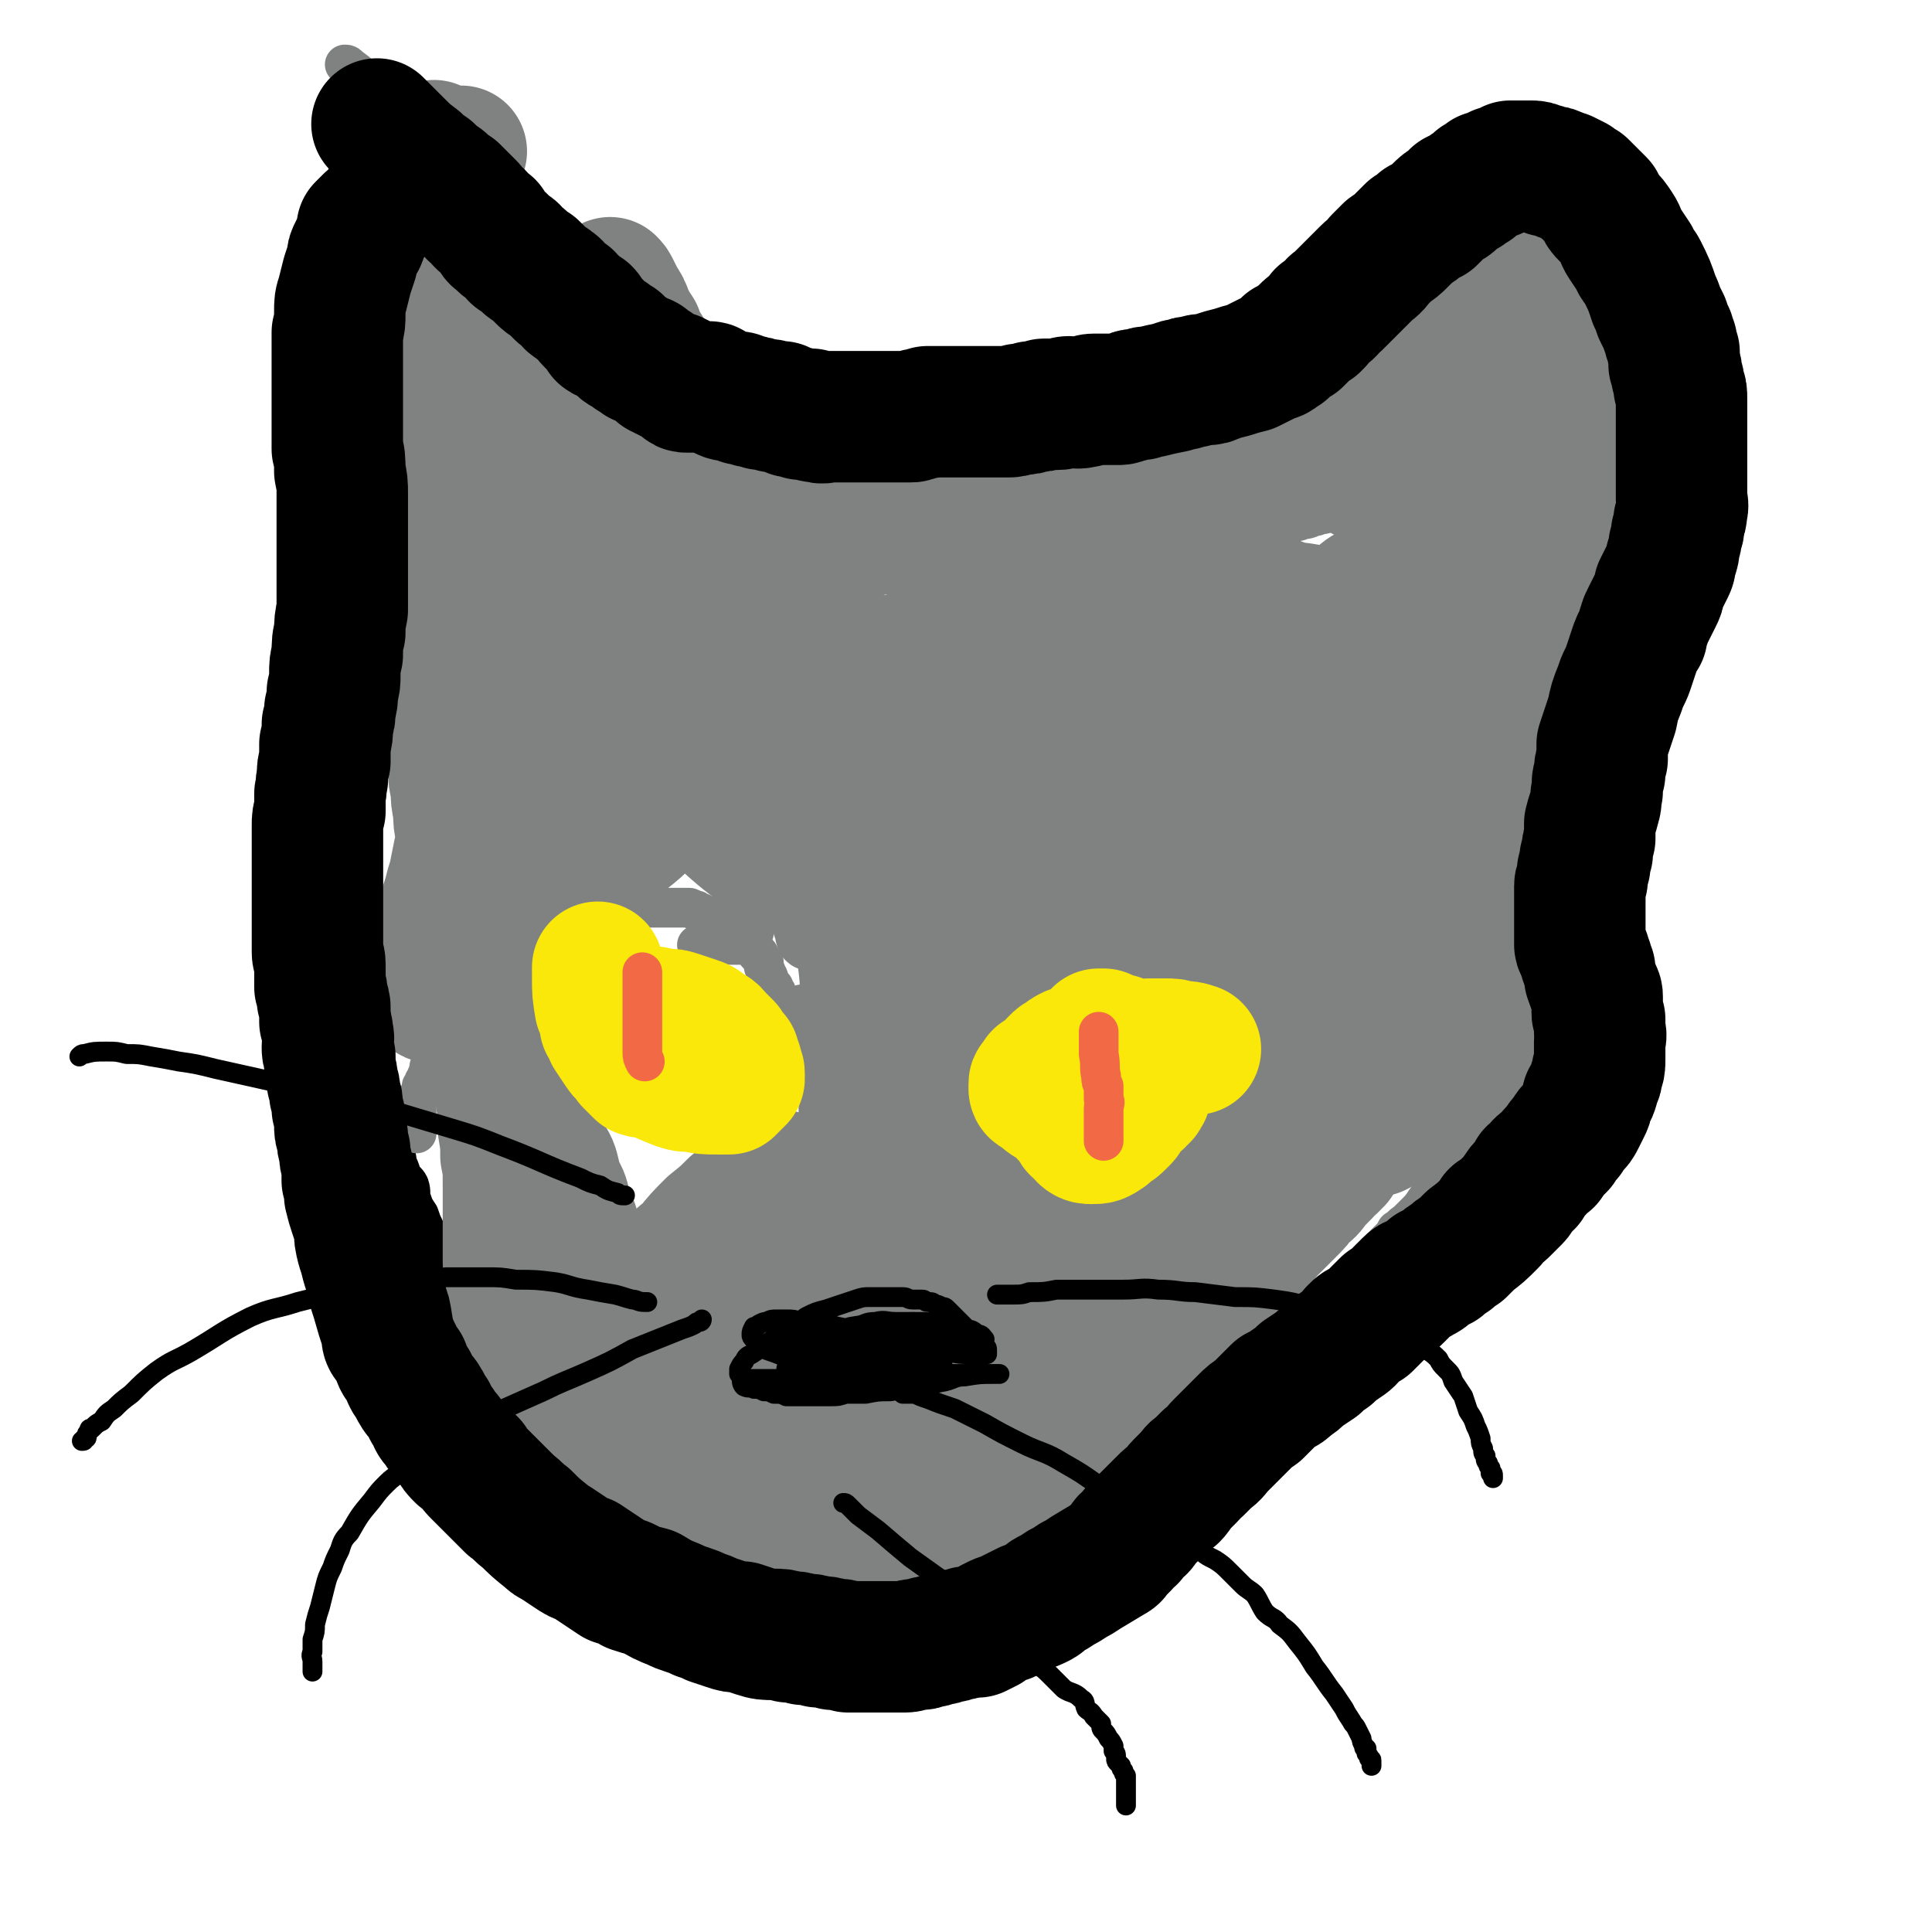 <svg viewBox='0 0 779 779' version='1.1' xmlns='http://www.w3.org/2000/svg' xmlns:xlink='http://www.w3.org/1999/xlink'><g fill='none' stroke='#808282' stroke-width='16' stroke-linecap='round' stroke-linejoin='round'><path d='M139,26c0,0 0,0 0,0 1,0 1,0 2,1 4,3 4,3 7,6 2,2 2,2 4,4 2,3 2,3 4,5 3,3 3,3 6,5 2,3 2,3 5,5 3,2 3,2 5,4 3,2 3,2 5,4 2,2 2,2 4,4 2,2 2,2 4,3 1,2 2,2 3,3 2,2 2,2 3,3 3,3 3,3 5,7 2,2 2,2 3,4 1,3 1,3 3,5 1,2 1,2 2,4 1,2 1,2 2,4 1,2 1,2 2,3 1,2 1,2 2,3 1,2 1,2 3,5 1,1 1,1 2,2 1,1 1,1 2,2 1,1 1,1 1,2 1,0 1,0 2,1 1,1 1,1 2,2 1,2 1,2 2,4 1,1 1,1 2,2 2,2 1,2 3,4 1,2 1,2 3,4 2,2 2,2 3,4 2,1 2,1 3,3 1,1 1,1 3,2 1,2 1,2 2,3 2,2 2,2 3,3 1,2 1,2 3,3 1,1 1,1 2,3 1,1 1,1 3,3 1,1 1,1 2,2 2,2 2,2 4,3 2,2 2,2 4,4 1,2 1,2 3,4 2,2 2,2 4,3 1,2 1,2 3,4 1,2 1,2 3,3 1,1 1,1 2,3 2,1 2,1 3,3 1,1 1,1 2,3 1,1 1,1 2,2 0,1 1,1 1,2 1,1 1,1 2,2 1,1 1,1 2,2 1,1 0,1 1,2 0,1 0,1 1,2 0,0 0,0 0,1 1,1 1,1 1,2 1,1 1,1 1,2 0,1 0,1 1,1 1,1 1,1 2,3 0,1 0,1 1,2 0,0 0,1 0,1 1,1 1,1 2,2 1,1 1,1 2,2 0,1 0,1 0,2 1,1 2,1 2,2 1,1 1,1 1,2 0,1 0,1 1,2 1,1 1,1 3,3 0,1 1,0 1,1 1,0 1,0 2,1 1,0 1,0 2,1 1,0 1,0 2,1 0,0 0,0 1,1 2,0 2,0 3,1 1,0 1,0 3,1 1,0 1,0 3,1 1,0 1,0 3,0 1,-1 1,0 3,0 1,0 1,0 3,0 1,0 1,0 2,0 2,0 2,0 3,0 1,0 1,0 3,0 1,0 1,0 2,0 1,0 1,0 3,0 1,-1 1,-1 2,-1 2,0 2,-1 3,-1 1,0 1,0 3,-1 1,0 1,-1 2,-1 2,0 2,0 4,0 1,0 1,-1 3,-1 2,0 2,0 3,-1 2,0 2,0 4,-1 2,0 2,0 4,-1 1,0 1,0 3,-1 1,0 1,0 3,-1 2,0 2,0 3,-1 2,0 2,0 4,-1 2,0 2,0 3,-1 2,0 2,0 4,0 2,0 2,-1 4,-1 2,0 2,1 4,0 3,0 3,0 5,0 2,-1 2,-1 4,-1 3,0 3,0 5,0 2,0 2,0 4,-1 1,0 1,0 3,-1 2,0 2,0 4,0 1,-1 1,-1 3,-1 2,-1 2,0 4,-1 1,0 1,0 3,-1 2,0 2,0 3,0 2,-1 2,-1 4,-1 2,-1 2,-1 4,-1 2,-1 2,-1 5,-1 2,-1 2,-1 4,-1 2,-1 2,-1 4,-1 1,-1 1,-1 3,-1 2,-1 2,-1 4,-1 1,-1 1,-1 3,-1 1,-1 1,-1 3,-1 2,0 2,0 3,-1 2,0 2,0 4,-1 2,0 2,0 4,-1 3,0 4,0 7,-1 3,-1 3,-1 6,-2 4,-1 4,-1 7,-2 2,-1 2,-1 5,-2 2,-1 2,-1 4,-2 2,0 2,0 4,-1 1,-1 1,-1 3,-2 2,-1 2,0 4,-2 1,0 1,-1 2,-1 1,-1 1,-1 3,-2 0,-1 0,-1 1,-2 1,-1 1,-1 2,-2 1,-1 1,-1 2,-1 1,-1 1,-1 1,-2 1,-1 1,-1 2,-2 0,-1 0,-1 1,-2 0,-1 0,-1 0,-2 1,-1 2,-1 2,-2 1,-1 1,-1 2,-3 1,-2 2,-2 3,-4 1,-3 0,-3 1,-5 1,-3 2,-2 3,-5 1,-2 1,-2 1,-5 1,-2 1,-2 2,-3 1,-2 2,-2 3,-4 1,-2 1,-2 1,-4 1,-2 1,-2 2,-4 1,-1 1,-1 2,-3 1,-2 1,-1 2,-3 1,-1 1,-1 1,-3 1,-1 1,-1 2,-3 1,0 1,0 2,-1 1,-1 1,-1 2,-2 1,-1 1,-1 1,-2 2,-1 2,-1 3,-2 1,-2 1,-2 2,-3 2,-2 1,-2 3,-3 1,-1 2,-1 3,-2 3,-1 2,-1 5,-2 2,-1 2,-1 4,-2 2,-1 2,-1 4,-2 2,-1 2,-1 5,-2 1,-1 1,-1 3,-2 2,-1 2,-1 4,-2 1,0 1,0 3,0 1,-1 1,-1 3,-1 1,-1 1,-1 2,-1 1,-1 1,-1 3,-1 1,-1 1,-1 2,-1 2,-1 2,-1 3,-1 1,0 1,0 3,0 1,0 1,0 2,0 2,0 2,0 3,0 1,0 1,0 3,0 1,0 1,0 2,0 1,1 1,1 2,1 1,1 1,1 3,1 2,1 2,1 3,2 2,1 2,1 3,2 2,1 2,1 3,2 1,1 1,1 3,2 0,1 0,1 1,2 1,1 1,1 2,2 1,0 1,0 2,1 1,1 1,1 1,2 1,1 1,1 2,2 1,2 1,2 2,3 1,2 1,2 2,4 0,2 0,2 1,4 1,2 1,2 2,4 1,1 1,1 2,3 1,2 1,2 1,4 1,2 1,2 1,4 0,2 0,2 1,4 0,1 0,1 1,3 0,2 0,2 1,4 0,2 0,2 0,5 1,2 0,2 0,5 0,1 0,1 0,3 0,2 0,2 0,4 0,2 0,2 0,4 0,2 0,2 0,4 0,2 1,2 0,5 0,4 0,4 -1,9 -1,2 -1,2 -1,4 -1,2 -1,2 -1,5 -1,2 0,2 -1,4 -1,3 -1,3 -1,5 -1,2 -1,2 -1,5 -1,2 -1,2 -1,5 -1,2 -1,2 -2,4 -1,3 -1,3 -2,5 -1,2 -1,2 -2,5 -1,2 -1,2 -1,4 -1,3 -1,3 -2,5 -1,2 -1,2 -2,4 -1,2 -1,2 -2,4 -1,2 -1,2 -2,5 0,3 0,3 -1,5 -1,3 -1,3 -2,6 -1,3 -1,3 -1,6 -1,2 -1,2 -1,5 -1,2 0,2 -1,4 -1,4 -1,4 -2,8 -1,2 -1,2 -2,4 -1,3 -1,3 -2,5 -1,2 -1,2 -1,4 -1,2 -1,2 -1,4 -1,4 -1,4 -2,8 0,2 -1,1 -1,3 -1,2 -1,2 -1,4 -1,2 -1,2 -2,4 -1,2 -1,2 -1,4 -1,2 -1,2 -1,3 -1,2 -1,2 -2,4 0,1 0,2 -1,3 0,2 0,2 -1,3 -1,2 -1,2 -2,3 -1,2 -1,2 -2,4 0,1 -1,1 -1,2 -1,2 -1,2 -1,3 -1,2 -1,2 -1,3 -1,2 -1,2 -1,3 -1,1 -1,1 -1,3 0,1 0,1 -1,3 0,1 0,0 -1,1 0,1 0,1 -1,2 0,1 0,1 0,2 0,1 0,1 0,2 0,1 0,1 0,1 0,1 0,1 0,1 0,1 0,1 0,2 0,0 0,0 0,1 1,1 1,1 2,2 1,0 1,0 2,1 0,1 0,1 1,2 1,0 1,0 1,1 1,1 1,1 2,2 0,1 0,1 0,2 1,1 1,1 1,2 1,1 1,1 1,2 1,2 1,2 2,3 0,1 0,1 1,2 0,1 0,1 1,2 0,1 0,1 1,2 0,1 0,1 0,2 0,1 0,1 0,2 0,1 0,1 0,3 0,1 0,1 0,3 0,1 0,1 0,3 0,1 0,1 0,2 0,2 0,2 0,3 0,2 0,2 0,3 -1,1 -1,1 -1,2 -1,1 -1,1 -1,2 -1,1 -1,1 -1,1 -1,2 -1,2 -1,3 0,2 -1,2 -1,3 0,1 0,1 -1,2 0,1 -1,1 -2,2 -1,1 -1,1 -1,3 -1,1 -1,1 -2,2 -1,1 -1,1 -2,2 -1,1 -1,1 -2,1 0,1 0,1 -1,2 -1,1 -1,1 -1,1 -1,1 -1,1 -2,2 -2,2 -2,2 -3,4 -1,1 -2,1 -3,2 -1,2 -1,2 -2,4 -2,2 -2,2 -3,3 -1,1 -1,1 -3,3 -1,1 -1,1 -2,2 -2,2 -2,2 -3,3 -2,2 -1,2 -3,4 -2,2 -2,3 -4,4 -2,2 -2,2 -4,4 -2,2 -2,2 -4,4 -3,2 -3,2 -5,4 -2,3 -2,3 -4,5 -2,2 -2,2 -4,4 -2,1 -2,2 -4,3 -1,2 -1,2 -3,4 -2,2 -2,2 -4,4 -2,2 -2,2 -4,4 -2,3 -2,3 -4,5 -3,3 -3,2 -5,5 -3,2 -3,2 -6,5 -1,1 -1,1 -3,2 -2,2 -2,2 -4,4 -3,4 -3,4 -6,7 -3,3 -3,3 -6,6 -2,3 -2,2 -5,5 -2,2 -2,2 -4,4 -2,3 -2,3 -4,5 -3,3 -2,3 -5,5 -2,2 -3,2 -5,4 -2,1 -2,2 -4,3 -2,2 -3,2 -5,4 -2,2 -2,3 -4,5 -2,2 -2,2 -4,3 -2,2 -2,2 -4,4 -2,2 -2,2 -4,4 -1,2 -1,2 -3,4 -2,2 -2,2 -4,4 -2,1 -2,2 -5,3 -1,2 -2,2 -4,3 -1,1 -1,1 -3,3 -2,1 -2,1 -4,3 -1,1 -1,1 -3,3 -2,1 -2,1 -4,2 -1,1 -1,1 -3,2 -2,1 -2,1 -4,3 -1,1 -1,1 -3,2 -2,1 -2,1 -4,2 -1,1 -1,1 -2,2 -2,1 -2,1 -3,2 -1,1 -1,1 -3,2 -1,1 -1,1 -2,2 -3,1 -3,1 -5,3 -2,1 -2,1 -3,2 -1,1 -1,1 -3,2 -1,1 -1,1 -2,2 -1,1 -1,1 -2,2 0,1 -1,0 -2,1 0,0 0,0 -1,1 -1,0 -1,0 -2,1 -1,0 -1,0 -2,1 -1,0 -1,0 -2,1 0,0 0,1 -1,1 0,1 0,1 -1,2 -1,0 -1,0 -2,1 0,1 0,1 -1,1 0,1 0,1 -1,2 -1,1 -1,0 -2,1 '/></g>
<g fill='none' stroke='#000000' stroke-width='16' stroke-linecap='round' stroke-linejoin='round'><path d='M150,48c0,0 0,0 0,0 0,2 -1,1 -1,3 -1,1 -1,1 -1,2 -1,1 -1,1 -1,3 -1,1 -1,1 -2,3 0,1 -1,1 -1,3 -1,2 -1,2 -2,4 -1,2 -1,2 -2,5 -1,2 -1,2 -2,5 -1,3 -1,3 -1,6 -1,2 -1,3 -1,5 0,3 0,3 -1,5 0,2 0,2 -1,4 0,2 0,2 -1,4 0,2 0,2 -1,3 0,2 0,2 0,4 -1,2 -1,2 -1,4 -1,2 -1,2 -1,4 0,2 0,2 0,4 0,2 0,2 0,4 0,2 0,2 0,4 0,2 0,2 0,4 0,3 0,3 0,5 0,2 0,2 0,4 0,2 0,2 0,4 0,1 0,1 0,3 0,2 0,2 0,3 0,2 0,2 0,4 0,2 0,2 0,4 0,2 0,2 0,4 0,1 0,1 0,3 0,2 -1,2 0,4 0,3 0,3 0,5 1,2 1,2 1,4 1,1 1,1 1,3 1,2 1,2 1,4 0,2 0,2 0,4 0,1 0,1 0,2 0,2 0,2 0,3 0,2 0,2 0,3 0,1 0,1 0,3 0,1 0,1 0,3 0,1 0,1 1,3 0,1 0,1 1,2 0,3 0,3 0,6 0,1 0,2 0,3 0,2 1,2 1,4 1,2 1,2 1,4 0,2 0,2 1,3 0,2 0,2 1,4 0,1 0,1 1,3 0,1 0,1 0,3 1,1 1,1 1,2 1,2 0,2 0,3 0,2 1,2 1,3 0,1 0,1 0,3 0,1 0,1 0,3 1,1 1,1 1,3 0,1 0,1 0,2 1,4 1,4 1,7 1,3 0,3 0,5 0,2 0,2 0,4 0,2 0,2 0,3 0,2 0,2 0,4 0,3 1,3 0,5 0,2 0,2 -1,5 0,2 0,2 -1,5 0,3 0,3 0,6 -1,2 -1,2 -1,5 -1,3 -1,3 -1,6 -1,3 -1,3 -1,6 0,2 0,2 -1,4 0,2 0,2 -1,4 0,2 0,2 -1,4 0,2 0,2 -1,4 0,2 0,2 0,4 -1,3 -1,3 -1,5 -1,2 -1,2 -1,5 -1,2 -1,2 -1,4 0,3 -1,3 -1,5 0,2 0,3 0,5 0,2 0,2 0,5 0,1 0,1 0,3 0,2 0,2 0,4 0,2 0,2 0,4 0,2 0,2 0,4 0,2 0,2 0,5 0,2 0,2 0,4 0,3 0,3 1,5 0,2 0,2 1,5 0,2 0,2 1,4 0,3 0,3 1,5 0,2 0,2 0,4 1,2 1,1 2,3 1,2 0,2 1,3 0,2 0,2 1,3 0,1 0,1 1,2 0,1 0,1 1,2 0,2 0,2 0,3 1,2 1,2 2,3 1,1 1,1 2,3 0,1 1,1 1,3 2,2 1,3 2,5 1,2 2,2 2,3 1,1 0,2 1,3 0,1 1,1 1,3 1,1 1,1 1,3 1,1 1,1 2,2 1,2 1,2 2,3 1,2 1,2 2,4 1,2 1,2 1,4 1,2 1,2 2,5 1,2 2,2 3,4 1,3 0,3 1,6 1,3 1,3 3,6 1,3 1,3 2,5 0,3 0,3 1,5 1,2 1,2 2,4 1,2 0,2 1,4 0,1 0,1 0,3 1,3 1,3 1,5 1,3 1,3 1,5 1,2 1,2 1,5 0,2 0,2 0,4 0,3 0,3 0,5 0,3 0,3 0,5 0,3 1,3 1,5 0,3 0,3 0,5 0,2 0,2 0,5 1,2 1,2 1,4 1,1 1,1 1,3 0,2 0,2 1,3 0,1 0,1 1,3 0,1 0,1 1,3 1,1 1,1 2,3 1,2 1,2 3,4 1,2 1,2 2,4 2,2 2,2 3,4 2,3 2,3 4,5 3,2 3,2 5,5 3,2 3,2 6,4 3,3 3,3 6,5 3,2 3,2 6,5 3,2 3,2 5,5 3,2 3,2 5,4 2,2 2,2 5,4 1,1 1,1 3,3 2,1 2,1 4,2 1,2 1,2 3,3 2,2 2,2 4,3 2,2 2,1 4,3 2,1 2,1 4,3 3,1 3,1 5,3 2,1 2,1 4,2 2,1 2,1 4,2 3,1 3,1 5,2 2,1 2,1 4,2 2,1 2,1 4,2 2,1 2,1 4,2 2,1 2,1 4,1 2,1 2,1 4,1 3,1 3,1 7,2 1,1 1,1 3,1 2,1 2,1 3,1 2,1 2,1 4,1 2,1 2,1 3,1 2,0 2,1 3,1 1,0 1,1 3,1 1,0 1,0 3,0 1,0 1,0 3,0 1,0 1,0 3,0 1,0 1,0 3,0 2,0 2,0 4,0 1,0 1,0 3,0 2,0 2,0 4,0 1,0 1,0 3,0 2,0 2,0 4,0 1,0 1,0 3,0 2,0 2,0 4,0 1,0 1,0 2,-1 2,0 2,0 3,-1 2,0 2,0 3,-1 1,0 1,0 3,-1 2,0 2,0 3,-1 3,0 3,-1 6,-1 1,-1 1,-1 3,-1 1,-1 1,-1 2,-1 2,-1 2,-1 3,-1 1,-1 1,-1 3,-1 0,-1 0,-1 1,-1 1,-1 1,0 2,-1 1,0 1,0 2,0 0,0 0,0 1,0 1,0 1,0 1,0 1,0 1,0 1,0 '/></g>
<g fill='none' stroke='#FAE80B' stroke-width='16' stroke-linecap='round' stroke-linejoin='round'><path d='M474,412c0,0 0,0 0,0 0,0 0,0 -1,0 -1,0 -1,0 -1,0 -3,0 -3,0 -5,0 -1,0 -1,0 -3,0 -1,0 -1,0 -2,0 -1,0 -1,0 -2,0 -1,0 -2,0 -3,0 -1,1 -1,1 -2,1 -2,1 -2,1 -4,1 -1,1 -1,1 -2,1 -3,1 -3,1 -7,2 -2,1 -2,1 -5,2 -2,1 -2,1 -4,2 -2,1 -2,0 -4,1 -1,0 -1,0 -3,1 -1,0 -1,0 -2,1 -1,0 -1,0 -2,1 -1,0 0,1 -1,2 -1,0 -1,0 -1,1 -1,0 -1,0 -2,1 0,1 0,1 0,2 0,1 0,1 0,1 0,2 0,2 0,4 0,1 0,1 0,3 0,1 0,1 0,2 0,2 0,2 0,3 0,1 0,1 0,2 0,1 0,1 0,2 0,1 0,1 0,2 0,0 0,0 0,1 0,1 0,1 0,1 1,1 1,1 1,2 1,1 1,1 1,2 1,0 1,0 1,1 1,1 1,1 2,1 1,1 1,1 2,1 1,1 1,1 3,1 1,1 1,1 2,1 2,1 2,1 4,1 2,1 2,0 4,0 1,0 1,0 3,0 2,0 2,0 3,0 1,0 1,1 2,0 5,-1 5,-1 10,-3 3,0 3,0 6,-1 2,-1 2,-1 4,-2 3,-2 3,-2 6,-4 1,-1 1,-1 3,-2 1,-1 1,-1 2,-2 1,0 1,0 2,-1 0,0 1,0 1,-1 1,-1 1,-1 2,-2 0,0 0,0 1,-1 0,-1 1,0 1,-1 0,-1 0,-1 0,-2 0,0 0,0 0,-1 0,-1 0,-1 0,-2 0,0 0,-1 0,-1 -1,-1 -1,-1 -2,-2 -1,0 -1,0 -2,0 -1,-1 -1,-1 -3,-2 -2,-2 -2,-2 -4,-3 -2,-1 -2,-1 -4,-2 -2,-1 -2,-2 -4,-2 -2,-1 -2,-1 -4,-1 -3,0 -3,0 -5,0 -3,0 -3,0 -6,1 -3,1 -3,1 -6,2 -2,1 -2,1 -5,2 -2,2 -2,2 -4,3 -2,2 -2,2 -4,3 -1,1 -1,1 -1,2 -1,1 -1,0 -2,2 -1,0 0,1 -1,1 -1,1 -1,1 -2,2 0,0 0,1 0,1 1,1 2,2 4,2 2,1 2,0 4,0 4,0 4,0 8,-1 4,0 4,0 9,-1 3,0 3,0 6,0 2,-1 2,-1 4,-1 2,-1 2,-1 4,-1 1,-1 1,-1 3,-1 1,-1 1,-1 2,-1 1,-1 1,-1 2,-1 0,-1 0,-1 1,-2 0,-1 0,-1 1,-2 0,-1 0,-1 1,-3 0,-1 0,-1 0,-3 1,-1 1,-1 0,-3 0,-2 -1,-2 -2,-4 -1,-1 -1,-1 -2,-1 -1,-1 -1,-1 -3,-2 -2,0 -2,-1 -4,-1 -3,0 -3,0 -5,1 -4,1 -4,1 -7,2 -2,1 -3,1 -5,3 -2,1 -2,1 -4,2 -1,1 -1,1 -2,2 0,1 0,1 -1,2 -1,1 -1,1 -2,3 0,0 0,0 -1,1 0,1 0,1 0,2 0,1 0,1 0,2 0,1 0,1 1,2 1,1 2,1 3,2 4,1 4,1 8,1 4,0 4,0 8,0 2,0 2,0 5,0 3,0 3,0 5,-1 2,0 2,0 3,-1 2,0 2,0 3,0 1,0 1,-1 2,-1 1,0 1,1 2,0 1,0 1,-1 1,-2 1,0 1,0 1,-1 1,-1 1,-1 1,-2 0,-1 1,-1 0,-1 -2,-2 -2,-2 -5,-3 -2,-1 -2,-1 -4,-2 -3,-1 -3,0 -5,-1 -3,0 -3,0 -6,0 -2,0 -2,0 -4,0 -2,0 -2,0 -4,0 -1,0 -1,0 -2,0 0,0 0,0 -1,0 '/><path d='M266,393c0,0 0,0 0,0 -2,0 -2,0 -3,1 -2,1 -2,0 -4,1 -2,1 -2,1 -3,2 -2,1 -2,1 -3,2 -2,0 -2,0 -3,1 -1,0 -1,0 -2,1 0,0 -1,0 -1,1 -1,2 -1,2 -2,5 0,2 0,2 -1,4 0,1 0,1 1,2 0,2 0,2 1,3 0,1 0,1 0,2 1,1 1,1 2,2 1,1 1,1 2,2 1,1 1,1 2,2 2,1 2,1 4,2 2,1 2,1 4,1 2,1 2,1 4,1 3,1 3,1 5,1 1,1 1,1 3,1 2,1 2,0 3,0 3,0 3,1 5,0 1,0 1,0 2,0 1,-1 1,-1 2,-2 0,-2 0,-2 0,-5 0,-1 -1,-1 -1,-2 0,-2 0,-2 -1,-3 -1,-2 -1,-2 -2,-3 -1,-1 -1,-1 -2,-2 0,-1 0,-1 -1,-2 -1,-1 -1,-1 -2,-2 -1,-1 -1,-1 -2,-2 -2,-1 -2,-1 -4,-2 -2,-1 -2,-1 -4,-1 -3,-1 -3,-1 -7,-2 -2,0 -2,0 -5,0 -3,0 -3,0 -5,1 -2,1 -2,1 -3,2 -2,0 -2,0 -3,1 -1,0 -1,1 -2,2 0,0 -1,0 -1,0 -2,2 -2,2 -3,5 0,1 0,1 0,3 -1,1 -1,1 -1,2 0,2 1,2 1,3 0,1 0,1 1,2 1,1 1,1 2,2 1,1 1,1 2,2 2,1 2,1 3,2 2,1 2,1 5,2 2,0 2,0 5,1 3,0 3,1 6,1 3,0 3,0 6,0 3,0 3,0 6,0 2,0 3,0 5,0 1,-1 1,-1 3,-1 1,-1 1,-1 3,-1 1,-1 1,-1 2,-1 1,-1 1,-1 2,-1 1,-1 1,0 2,-1 1,-2 0,-2 1,-5 1,-1 1,-2 1,-3 0,-2 -1,-2 -1,-3 -1,-2 0,-2 -1,-4 -1,-2 -1,-2 -2,-3 0,-2 -1,-2 -1,-3 -2,-1 -2,-1 -3,-3 -1,-1 -1,-1 -2,-3 -2,0 -2,0 -3,-1 -2,-1 -2,-1 -3,-2 -2,-1 -2,-1 -5,-1 -2,0 -2,0 -4,0 -3,0 -3,0 -5,1 -2,0 -2,0 -4,1 -2,0 -2,0 -3,1 -1,1 -1,1 -2,2 -1,1 -1,1 -2,2 -1,1 -1,1 -2,2 0,1 -1,1 -1,2 -1,1 0,2 0,3 0,2 0,2 0,3 0,2 0,2 1,3 0,1 0,1 1,2 1,1 1,1 2,2 1,1 1,1 3,2 1,1 1,1 2,2 2,1 1,1 3,2 1,0 1,0 2,1 2,0 2,0 3,1 1,0 1,0 3,1 1,0 1,0 2,0 1,0 1,0 2,0 1,0 1,0 2,0 0,0 0,0 1,0 0,-1 1,-1 1,-2 0,-2 0,-2 -1,-4 0,-1 0,-1 -1,-2 0,-1 0,-1 -1,-2 0,-1 0,-1 0,-2 -1,-1 -1,-1 -2,-2 -1,0 -1,0 -2,0 -1,0 -1,0 -2,0 0,0 0,0 -1,1 -1,1 -1,1 -1,2 -1,0 -1,0 -1,1 -1,1 -2,1 -2,1 0,1 0,1 1,2 0,1 0,1 1,2 1,1 1,1 2,2 2,1 2,1 4,2 2,1 2,1 5,2 2,0 2,0 4,1 1,0 1,1 3,1 1,0 1,0 2,0 2,0 2,0 3,0 0,0 1,0 1,0 1,-1 2,-1 2,-2 0,-1 0,-1 0,-2 -2,-2 -2,-2 -3,-4 -1,-1 -1,-1 -3,-2 -2,-2 -2,-1 -4,-2 -3,-1 -3,-1 -6,-1 -2,-1 -2,-1 -5,0 -3,0 -3,0 -5,1 -2,0 -2,0 -4,1 -1,0 -1,0 -3,0 -1,1 -1,1 -2,1 0,1 0,1 -1,2 0,0 -1,0 -1,1 '/><path d='M257,413c0,0 0,0 0,0 1,0 1,0 2,0 3,0 3,0 6,1 1,0 1,0 2,0 '/></g>
<g fill='none' stroke='#F26946' stroke-width='16' stroke-linecap='round' stroke-linejoin='round'><path d='M258,406c0,0 0,0 0,0 0,1 0,1 0,2 0,2 0,2 0,3 0,1 0,1 0,2 0,1 0,1 0,2 0,1 0,1 0,2 0,1 0,1 0,1 0,1 0,1 0,2 '/><path d='M441,420c0,0 0,0 0,0 0,1 1,1 0,2 0,2 0,2 0,3 -1,1 -1,1 -1,3 -1,1 -1,1 -1,2 0,1 0,1 0,2 0,1 0,1 0,2 0,1 0,1 0,2 0,0 0,0 0,1 0,0 0,0 0,1 0,1 0,1 0,2 0,0 0,0 0,1 0,1 0,1 0,1 0,1 0,1 0,2 0,0 0,0 0,1 '/></g>
<g fill='none' stroke='#808282' stroke-width='16' stroke-linecap='round' stroke-linejoin='round'><path d='M323,405c0,0 0,0 0,0 1,2 0,2 1,4 2,5 2,5 4,9 0,2 0,3 0,5 1,3 1,3 1,5 1,4 0,4 1,9 0,4 0,4 0,9 0,3 0,3 0,6 0,2 0,2 0,5 0,2 0,2 0,4 0,2 0,2 0,4 0,2 0,2 -1,3 0,2 0,2 0,4 -1,2 -1,2 -1,4 -1,2 -1,2 -1,4 -1,1 -1,1 -1,2 -1,2 -1,2 -1,3 0,2 0,2 -1,3 0,1 0,1 -1,3 0,1 0,1 -1,3 0,1 0,1 0,3 -1,1 -1,1 -1,2 -1,2 -1,2 -1,3 -1,1 -1,1 -1,2 -1,1 -1,1 -1,2 0,1 0,1 -1,2 0,1 0,1 -1,2 0,1 0,1 -1,2 0,1 0,1 0,3 -1,3 -1,3 -2,5 -1,2 -1,2 -1,3 -1,2 -1,2 -1,3 0,2 0,2 -1,3 0,1 -1,1 -1,3 0,1 0,1 0,3 0,2 0,2 0,5 0,0 0,0 0,1 0,2 0,2 0,3 0,1 0,1 0,2 0,1 0,1 0,2 0,1 0,1 0,2 1,1 1,1 1,2 0,1 0,0 1,1 0,1 1,1 1,2 0,1 -1,1 -1,2 1,0 1,0 2,1 '/><path d='M422,404c0,0 0,0 0,0 -2,2 -2,2 -4,4 -1,1 0,1 -1,3 -1,1 -1,1 -2,2 -1,1 -1,1 -2,2 -1,2 -1,2 -2,3 -1,2 -1,2 -2,3 -1,2 -1,2 -2,4 -2,2 -2,2 -3,4 -1,2 -1,2 -2,5 -1,2 -1,2 -2,5 -1,2 -1,2 -2,4 -1,3 -1,3 -2,6 -1,2 -1,2 -2,4 -1,2 -1,2 -2,4 -1,1 -1,1 -2,2 0,2 -1,2 -1,4 -1,2 -1,2 -1,3 -1,2 -1,2 -1,3 -1,2 -1,2 -1,4 -1,2 -1,2 -1,4 0,1 0,1 -1,2 0,6 0,6 -1,12 0,3 0,3 0,5 0,2 0,2 0,5 0,1 0,1 0,3 0,2 0,2 0,4 0,1 0,1 0,3 0,1 0,1 0,2 0,2 0,2 0,3 0,2 0,2 -1,3 0,1 0,1 0,2 -1,2 -1,2 -1,4 -1,1 -1,1 -1,1 -1,2 -1,2 -2,4 -1,1 -1,1 -1,2 -1,2 0,2 -1,3 0,1 0,1 -1,2 0,1 0,1 -1,2 0,1 0,1 -1,2 0,1 0,1 0,2 -1,1 -1,1 -1,1 -2,2 -2,1 -4,2 0,1 0,0 -1,1 -2,1 -2,1 -3,2 -1,0 -1,0 -2,1 -1,0 -1,0 -2,1 -1,0 -1,0 -1,1 -1,0 -1,0 -2,1 -1,0 -1,0 -2,1 0,0 0,0 -1,0 '/><path d='M363,554c0,0 0,0 0,0 -1,0 -1,0 -2,0 -1,0 -1,0 -2,0 -1,0 -1,0 -2,0 -1,0 -1,0 -2,0 -5,0 -5,0 -11,0 -3,0 -3,0 -6,0 -1,0 -1,0 -3,0 -2,0 -2,0 -3,0 -2,0 -2,0 -3,0 -1,0 -1,0 -2,0 -1,0 -1,0 -2,0 -1,0 -1,0 -2,0 0,0 0,0 -1,0 -1,0 -1,0 -2,0 '/><path d='M326,420c0,0 0,0 0,0 -1,-1 -1,-1 -2,-2 -1,-1 -1,-1 -1,-2 -1,-1 -1,-1 -2,-2 -1,0 -1,0 -1,-1 -1,-1 -1,-1 -2,-2 0,0 -1,0 -1,0 0,-2 0,-2 -1,-3 0,-1 0,-1 -1,-2 0,-1 0,-1 -1,-2 0,-1 0,-1 -1,-2 0,-1 0,-1 0,-2 -1,-1 -1,-1 -1,-2 -1,-1 -1,-1 -1,-1 -1,-1 -1,-1 -1,-2 0,-1 0,-1 -1,-2 0,-1 0,-1 -1,-3 0,-1 0,-1 0,-2 -1,-1 -1,-1 -2,-3 0,-1 -1,0 -1,-1 -1,-1 -1,-1 -2,-2 -1,-1 -1,-1 -3,-3 -2,-2 -1,-2 -3,-3 -1,-1 -1,-1 -2,-2 -2,-1 -2,-1 -3,-2 -1,0 -1,0 -3,-1 -1,0 -1,0 -2,-1 -1,0 -1,0 -2,-1 -1,0 -1,0 -1,0 -1,-1 -1,-1 -2,-1 -1,-1 -1,-1 -2,-1 -1,-1 -1,0 -2,-1 -2,0 -2,0 -3,0 -1,0 -1,0 -3,0 -1,0 -1,0 -2,0 -2,0 -2,0 -3,0 -2,0 -2,0 -3,0 -2,0 -2,0 -3,0 -4,1 -4,1 -7,2 -3,0 -3,0 -5,1 -3,0 -3,0 -5,1 -1,0 -1,0 -3,1 -1,0 -1,0 -3,1 -1,0 -1,0 -3,0 -1,1 -1,1 -2,1 -1,1 -1,1 -2,1 -1,1 -1,1 -2,1 -1,1 -1,1 -2,1 -1,1 -1,1 -2,1 -1,1 -1,1 -2,1 -1,1 -1,1 -2,1 0,1 0,1 -1,1 -1,1 -1,1 -2,1 -1,0 -1,0 -2,1 -1,0 -1,0 -2,1 0,0 0,0 -1,1 -1,0 -1,0 -2,1 -1,0 -1,1 -2,2 0,0 0,0 -1,0 -1,1 -1,1 -1,2 -1,0 -1,1 -2,1 0,1 0,0 -1,1 -1,0 -1,0 -1,0 -1,1 -1,1 -2,2 0,1 0,1 -1,2 -1,0 -1,0 -1,1 -1,1 -1,1 -2,1 0,1 0,1 -1,2 -1,1 -1,1 -3,2 -1,1 -1,1 -2,2 0,1 -1,1 -1,2 -1,1 -1,1 -2,3 -1,1 -1,1 -2,3 -1,1 -1,1 -2,3 0,1 -1,1 -1,2 -1,1 -1,1 -2,3 -1,1 -1,1 -2,2 -1,2 -1,2 -2,3 0,1 -1,1 -1,2 -1,2 -1,2 -2,3 -1,1 -1,1 -1,2 0,2 0,2 -1,3 0,1 0,1 -1,2 0,1 0,1 -1,2 0,1 0,1 0,2 -1,1 -1,1 -1,2 -1,1 -1,1 -1,2 0,1 0,1 0,2 0,1 0,1 0,2 0,1 0,1 0,1 0,1 0,1 0,2 0,1 0,1 0,2 0,0 0,0 0,1 0,1 0,1 0,2 0,0 0,0 0,1 0,0 0,0 0,0 '/><path d='M402,415c0,0 0,0 0,0 1,0 1,0 2,-1 3,-1 3,-1 5,-3 3,-2 3,-2 6,-3 3,-1 3,-1 5,-3 5,-3 5,-3 9,-6 5,-2 5,-2 9,-4 4,-2 4,-2 8,-3 1,-1 1,-1 2,-1 1,-1 1,-1 3,-1 1,0 1,0 2,-1 2,0 2,0 3,-1 1,0 1,-1 3,-1 1,0 1,0 2,1 2,0 2,0 3,0 1,0 1,0 3,0 1,0 1,0 2,0 2,0 2,0 3,0 1,0 1,0 2,0 1,0 1,0 2,0 2,0 2,-1 3,0 1,0 1,0 3,0 1,1 1,1 2,1 2,1 2,1 4,1 2,1 1,1 3,1 2,1 2,1 4,1 1,0 1,0 2,0 1,1 1,1 2,1 2,1 2,1 3,1 1,1 1,1 3,1 1,1 1,1 2,1 2,1 2,1 3,1 1,1 1,1 2,1 1,0 1,1 2,1 1,1 1,1 2,1 1,1 1,1 1,1 1,0 1,0 2,1 1,0 1,0 2,1 1,0 1,0 2,1 1,0 1,0 1,1 1,0 1,0 2,1 1,0 1,0 2,1 1,0 1,0 2,1 0,0 0,0 1,0 0,1 0,1 1,1 0,1 1,1 1,2 1,1 1,1 1,1 1,1 1,1 2,2 1,1 1,1 1,2 1,0 1,0 2,1 0,1 0,1 1,2 2,1 2,1 3,2 1,0 1,0 2,1 1,0 1,0 2,1 1,0 0,1 1,1 1,1 1,1 1,2 1,0 1,0 2,1 0,1 0,1 1,1 1,1 1,2 2,2 0,0 0,0 1,0 0,0 0,0 1,1 1,0 1,-1 2,-1 0,1 0,1 0,2 0,1 0,1 1,2 0,0 -1,0 0,1 0,1 0,1 0,1 1,1 1,1 1,2 0,1 1,1 1,2 0,0 0,0 0,1 -1,1 -1,1 0,1 0,1 1,1 1,2 1,0 0,1 1,1 0,1 0,1 0,2 1,0 0,0 0,1 0,1 0,1 0,2 0,0 0,0 0,1 0,1 0,1 0,1 0,1 0,1 0,2 0,1 0,1 0,1 '/><path d='M281,381c0,0 0,0 0,0 2,0 2,0 4,0 1,0 1,0 1,0 1,0 1,0 2,0 1,0 1,0 2,0 1,0 1,0 2,0 1,0 1,0 2,0 0,0 0,0 1,0 1,0 1,0 2,0 1,0 1,0 1,0 1,0 1,0 1,0 1,-1 1,-1 2,-2 1,0 1,0 1,-1 1,-1 1,-1 2,-2 0,-1 0,-1 0,-2 0,-1 0,-1 0,-2 1,-2 1,-2 1,-3 1,-2 1,-2 1,-4 0,-3 0,-3 1,-6 0,-4 0,-4 1,-8 0,-4 0,-4 1,-8 1,-4 1,-4 1,-7 1,-3 1,-3 1,-5 0,-3 0,-3 1,-6 0,-3 0,-3 1,-6 0,-3 0,-3 1,-5 0,-3 0,-3 1,-5 0,-2 0,-2 0,-5 1,-2 1,-2 1,-4 1,-3 1,-3 1,-5 1,-2 1,-2 1,-5 0,-2 0,-2 1,-4 0,-2 0,-2 1,-4 0,-1 0,-1 1,-2 0,-1 0,-1 1,-3 0,-1 0,-1 0,-3 1,-1 1,-1 1,-3 1,-1 1,-1 1,-3 1,-2 1,-2 1,-3 0,-1 0,-1 1,-3 0,0 0,0 0,-1 '/><path d='M432,247c0,0 0,0 0,0 0,0 0,0 0,1 0,1 -1,1 -1,2 0,1 -1,1 -1,2 0,1 -1,1 -1,3 0,3 0,3 0,6 -1,3 -1,3 -1,6 -1,3 -1,3 -1,5 -1,3 -1,3 -1,5 -1,3 -1,3 -1,5 -1,5 -1,5 -2,9 0,3 0,3 -1,5 0,3 0,3 0,5 -1,4 -1,4 -1,8 -1,3 -1,3 -1,6 -1,3 -1,3 -1,5 0,2 0,2 -1,5 0,2 0,2 -1,5 0,2 0,2 -1,4 0,2 0,2 -1,5 0,2 0,2 0,4 -1,2 -1,2 -1,5 -1,2 -1,2 -1,4 -1,2 -1,2 -1,4 0,2 0,2 0,4 0,2 0,2 0,4 0,2 0,2 -1,4 0,2 0,2 0,4 0,2 0,2 -1,4 0,1 0,1 0,3 0,2 0,2 0,4 0,2 0,2 0,4 0,2 0,2 0,4 0,1 0,1 0,2 0,2 0,2 0,3 0,2 0,2 0,3 0,1 0,1 0,3 0,1 0,1 0,2 0,1 0,1 0,2 0,1 0,1 0,2 0,1 0,1 0,2 0,1 0,1 0,2 0,0 0,0 0,1 '/><path d='M332,270c0,0 0,0 0,0 1,-1 1,-1 2,-1 4,-1 4,-1 8,-2 8,-1 8,-1 16,-3 4,0 4,0 8,-1 6,-1 6,-1 11,-2 3,0 2,0 5,-1 2,0 2,0 4,0 2,-1 2,-1 4,-1 1,-1 1,-1 3,-1 1,0 1,0 3,0 1,0 1,0 2,0 1,0 1,0 2,0 0,0 0,0 1,0 0,0 1,0 1,0 -1,0 -2,0 -4,0 -3,0 -3,0 -6,0 -5,0 -5,0 -9,0 -6,0 -6,0 -12,1 -9,1 -9,1 -19,2 -3,1 -3,1 -6,1 -3,1 -3,1 -5,1 -1,1 -1,1 -2,1 -1,0 -1,0 -1,0 -1,0 -1,0 -1,0 '/></g>
<g fill='none' stroke='#808282' stroke-width='27' stroke-linecap='round' stroke-linejoin='round'><path d='M324,247c0,0 0,0 0,0 3,1 3,0 5,1 4,1 4,1 8,2 6,1 6,1 12,2 5,1 5,1 11,2 4,0 4,0 9,1 4,1 4,1 8,1 4,1 4,1 7,1 3,1 3,1 7,1 2,0 2,0 4,0 1,0 1,0 3,0 1,0 1,0 2,0 1,0 1,0 2,0 1,0 1,0 1,0 1,0 1,0 2,0 0,0 1,0 1,0 0,0 -1,-1 -2,-1 -1,-1 -2,-1 -3,-2 -3,0 -2,-1 -5,-1 -3,-1 -3,-2 -6,-2 -3,-1 -3,-1 -6,-1 -2,0 -2,0 -5,0 -2,0 -2,0 -4,0 -2,0 -2,0 -3,0 -1,1 -1,0 -2,1 -1,0 -1,0 -2,1 -1,0 -1,0 -2,1 -1,2 -1,2 -2,3 -1,3 -1,3 -1,6 -1,4 -1,4 -2,7 0,4 0,4 0,9 -1,5 -1,5 -1,10 -1,4 0,4 0,9 0,4 0,5 0,9 0,3 1,3 1,6 0,3 -1,3 0,6 0,1 0,1 1,3 0,1 0,1 1,3 0,1 0,1 1,1 0,1 0,1 0,2 1,0 1,1 1,1 3,-2 3,-2 6,-5 2,-2 2,-2 4,-4 2,-3 2,-3 4,-6 3,-4 2,-4 5,-9 2,-4 2,-4 4,-8 2,-4 2,-4 3,-7 2,-3 2,-3 3,-6 1,-2 1,-2 2,-5 1,-2 1,-2 1,-5 1,-2 1,-3 1,-6 0,-2 1,-2 1,-5 0,-3 0,-3 0,-6 0,-2 0,-2 0,-4 0,-2 0,-2 0,-4 0,-1 0,-1 0,-3 0,-1 0,-1 -1,-2 -1,0 -1,0 -2,-1 0,0 0,0 -1,0 -1,0 -1,0 -2,1 -1,0 -1,0 -2,1 -1,1 -1,1 -1,3 -4,8 -4,8 -7,16 -2,5 -2,5 -3,11 -2,7 -2,7 -3,13 -2,6 -2,6 -2,13 -1,4 -1,4 -1,9 0,3 0,3 0,7 1,3 1,3 1,5 1,2 1,2 1,4 1,2 0,2 1,4 0,1 1,1 1,2 2,1 2,1 3,1 3,0 4,1 6,0 6,-2 5,-3 10,-6 6,-4 6,-3 11,-7 4,-3 4,-3 7,-6 2,-3 2,-3 4,-6 3,-3 3,-3 4,-7 3,-6 3,-6 5,-13 1,-3 0,-3 0,-6 0,-4 0,-4 -1,-7 -1,-3 -1,-3 -3,-7 -1,-3 -1,-3 -2,-6 -1,-3 -1,-3 -3,-6 -1,-2 -1,-2 -2,-5 -2,-2 -2,-1 -3,-3 -1,-2 -1,-2 -2,-3 -1,-1 -1,-1 -3,-2 -1,-1 -1,-1 -3,-1 -1,-1 -2,-1 -3,-1 -2,0 -2,1 -5,2 -1,0 -2,0 -3,1 -2,2 -2,1 -3,3 -4,10 -4,11 -8,21 -2,7 -2,7 -4,14 -2,7 -2,7 -3,13 -1,6 -1,6 -1,11 0,3 0,3 0,6 0,3 0,3 0,5 0,1 0,1 0,3 0,1 0,1 0,3 0,1 0,1 1,1 2,1 2,1 4,-1 2,-1 2,-1 4,-3 2,-4 2,-4 4,-7 4,-6 4,-5 7,-11 3,-6 3,-6 5,-11 2,-8 2,-8 4,-16 1,-5 1,-5 2,-9 0,-4 0,-4 0,-7 0,-2 0,-2 0,-5 0,-2 0,-2 -1,-4 0,-1 0,-1 -1,-2 0,-1 0,-1 -1,-2 0,-1 0,-1 -1,-2 -5,-1 -5,-1 -11,0 -3,0 -3,1 -7,2 -2,0 -3,0 -5,1 -3,2 -3,2 -5,4 -2,2 -2,2 -3,5 -3,3 -3,3 -5,7 -1,4 -1,4 -3,9 -1,4 -1,4 -1,9 -1,4 -1,4 0,9 0,3 -1,3 1,6 1,3 2,2 4,4 4,3 4,3 8,6 3,2 4,2 8,4 2,1 2,2 4,2 6,0 6,-1 12,-1 4,-1 4,0 7,-1 3,-1 3,-1 5,-2 2,-1 2,-1 3,-2 1,-1 1,0 2,-1 1,-4 1,-4 1,-8 1,-6 1,-6 2,-12 0,-3 0,-3 0,-5 -1,-8 -1,-8 -3,-15 0,-5 0,-5 -1,-9 -1,-3 -1,-3 -2,-6 -1,-2 -1,-2 -2,-3 0,-1 0,-1 -1,-2 0,-1 0,-1 0,-1 -1,-1 -1,-1 -2,-1 0,-1 0,0 -1,0 -1,0 -1,0 -1,1 -2,1 -2,2 -3,3 -1,1 -1,1 -1,2 -4,8 -3,8 -6,16 -2,6 -2,6 -4,11 -1,3 -1,3 -1,5 -1,4 0,4 0,7 0,4 0,4 0,8 1,2 1,2 1,4 1,1 1,1 1,2 0,0 0,0 1,1 1,0 1,0 2,0 2,0 2,0 3,0 2,-1 2,-1 4,-2 3,-4 3,-4 6,-8 2,-4 2,-4 4,-7 2,-4 2,-4 4,-8 1,-3 2,-3 1,-6 0,-4 -1,-4 -3,-9 -1,-3 0,-3 -1,-6 -1,-2 -1,-2 -2,-4 -1,-1 -1,-1 -2,-2 -1,-2 -1,-2 -2,-3 -7,0 -7,0 -14,1 -4,1 -4,1 -7,2 -3,1 -3,1 -6,3 -2,1 -2,1 -3,3 -3,2 -3,2 -5,5 -1,3 -1,3 -3,6 -2,3 -2,3 -4,7 -1,5 -1,5 -2,10 -1,7 -1,7 -3,13 -1,6 0,6 -1,12 -1,6 -1,6 -2,12 -1,6 -1,6 -1,12 -1,6 -1,7 -1,13 0,4 -1,4 -1,9 0,5 0,5 0,10 0,5 0,5 0,10 0,5 0,5 0,9 0,5 0,5 0,10 0,5 0,5 0,10 0,5 0,5 0,9 0,4 0,4 0,8 0,2 0,2 0,5 0,2 0,2 0,3 0,1 0,1 0,2 0,0 0,2 0,1 -1,-5 -1,-6 -2,-12 0,-8 0,-8 0,-16 -1,-10 -1,-10 -1,-20 -1,-9 -1,-9 -1,-18 -1,-9 -1,-9 -1,-18 0,-5 0,-5 -1,-10 0,-5 -1,-5 -1,-9 -1,-4 -1,-4 -2,-8 -1,-4 -1,-4 -2,-8 -1,-3 -1,-3 -2,-5 -1,-1 -1,0 -2,0 0,0 0,0 -1,0 0,-1 0,-1 -1,-1 -1,2 -1,3 -1,6 -2,5 -2,5 -2,11 -1,15 -2,15 -2,29 0,17 1,17 1,33 1,8 1,8 1,15 1,12 1,12 1,23 1,10 1,10 1,20 1,5 1,5 1,11 0,4 1,4 1,7 0,2 0,2 0,4 0,2 0,2 0,3 0,1 0,2 0,2 0,0 0,-1 0,-2 1,-5 1,-5 1,-11 1,-11 2,-11 2,-23 1,-13 1,-13 2,-25 1,-12 1,-12 2,-23 0,-8 0,-8 0,-17 0,-7 0,-7 0,-15 0,-6 0,-6 -1,-12 0,-4 0,-4 -1,-8 -1,-4 -1,-4 -2,-7 -1,-3 0,-3 -2,-6 -1,-3 -1,-3 -3,-7 -1,-1 -1,-1 -2,-2 -1,-1 -1,-1 -1,-2 -1,0 -1,0 -1,0 -2,1 -2,1 -3,3 -1,3 -1,3 -2,7 -1,6 -1,6 -3,12 -1,6 -1,6 -1,13 -1,6 -1,6 -1,12 0,6 0,6 0,11 1,3 1,3 2,6 0,1 0,2 1,2 0,0 1,0 2,-1 5,-10 5,-10 9,-21 6,-15 6,-15 11,-31 4,-11 5,-11 8,-24 2,-7 1,-7 2,-15 1,-6 1,-6 2,-11 0,-3 0,-3 0,-7 -1,-1 -1,-1 -2,-3 0,-1 0,-1 0,-2 0,-1 -1,0 -1,-1 -1,0 -1,0 -2,0 0,0 -1,0 -1,1 -3,6 -3,6 -7,12 0,2 -1,1 -1,3 -5,15 -5,15 -9,30 -3,9 -3,9 -5,18 -2,8 -2,8 -3,17 -1,6 -1,6 -2,12 -1,6 -1,6 -1,12 0,2 0,2 1,4 1,1 2,2 3,1 1,0 1,-1 2,-2 2,-3 2,-3 4,-7 3,-8 3,-8 5,-16 2,-9 2,-9 4,-17 1,-7 1,-7 2,-15 1,-6 1,-6 1,-12 0,-4 -1,-4 -1,-7 -1,-3 0,-3 -1,-6 -1,-2 -1,-2 -2,-4 0,-1 0,-1 -1,-1 -1,1 -1,1 -2,3 -1,0 -1,0 -1,1 -2,7 -2,7 -3,15 -1,8 -1,8 -2,17 -1,8 0,8 0,17 -1,11 -2,11 -1,22 0,15 1,15 3,29 1,8 1,8 2,16 1,4 1,4 3,8 0,3 0,3 1,6 1,2 1,2 1,3 1,1 1,1 1,2 0,1 0,1 1,1 0,1 0,1 1,1 2,-1 3,-2 5,-4 3,-3 3,-3 5,-6 4,-4 4,-4 7,-9 4,-6 4,-6 7,-11 3,-6 3,-6 6,-11 3,-5 3,-5 5,-10 4,-7 4,-7 7,-14 1,-3 1,-3 2,-5 0,-2 0,-2 1,-4 0,-1 0,-1 0,-2 1,-1 1,-2 1,-2 0,2 -1,3 -1,6 -2,8 -2,8 -4,16 -6,20 -6,20 -11,40 -3,9 -3,9 -5,19 -2,9 -2,9 -4,18 -2,7 -2,7 -4,15 -1,5 -1,5 -2,11 -1,4 -1,4 -2,9 0,3 -1,3 -1,7 -1,3 -1,3 -1,6 0,2 -1,2 -1,4 0,1 -1,1 -1,3 0,1 0,1 0,2 0,0 0,0 0,1 0,1 0,1 0,1 1,-1 1,-2 2,-3 4,-10 4,-10 8,-19 5,-12 5,-12 10,-24 4,-9 4,-9 8,-18 2,-6 2,-6 4,-12 2,-3 2,-3 3,-7 0,-3 0,-3 1,-6 0,-1 0,-1 1,-2 0,-1 0,-1 0,-2 0,-1 0,-2 0,-1 -3,2 -3,3 -5,6 -3,5 -3,5 -6,9 -4,6 -4,6 -7,12 -4,5 -4,5 -8,11 -4,6 -4,5 -8,11 -6,10 -5,10 -10,21 -3,5 -3,5 -6,10 -1,4 -1,4 -3,9 -1,3 -2,3 -3,7 -1,3 -1,3 -2,6 0,2 0,2 -1,4 0,1 0,1 0,3 0,1 0,1 0,2 0,1 0,1 0,2 0,0 0,0 0,1 0,1 0,1 0,1 1,1 1,1 2,2 1,0 1,0 2,0 1,0 1,0 2,0 1,-1 1,-1 2,-1 1,0 1,0 1,-1 1,-1 1,-1 2,-2 1,-1 1,-1 2,-3 2,-4 2,-4 4,-8 2,-5 2,-5 4,-10 1,-6 1,-6 2,-13 1,-5 1,-6 1,-11 0,-5 1,-5 1,-10 0,-4 0,-4 0,-8 0,-1 0,-1 0,-3 0,-2 0,-2 0,-3 0,-1 0,-2 0,-2 -1,0 -2,0 -2,0 -3,3 -2,4 -5,7 -1,2 -1,2 -2,4 -7,12 -7,12 -14,25 -2,5 -2,5 -5,10 -1,4 -1,4 -3,8 -1,4 -1,4 -2,7 -2,4 -2,4 -3,7 0,3 0,3 -1,6 0,2 0,2 0,4 -1,2 -1,2 -1,4 0,1 0,1 0,3 0,1 0,1 0,2 0,1 0,1 0,2 0,0 0,0 0,1 0,1 0,1 0,1 1,0 2,0 3,-1 1,0 1,1 3,0 1,0 1,0 3,-1 1,0 1,0 2,-1 2,0 2,-1 3,-1 1,-1 1,-1 3,-2 1,-1 1,-1 2,-2 2,-1 2,-1 3,-2 1,-1 1,-2 3,-3 1,-2 1,-2 2,-3 2,-3 1,-3 3,-5 1,-2 2,-2 3,-5 2,-2 3,-2 5,-5 1,-2 1,-3 3,-5 2,-2 2,-2 4,-4 1,-2 2,-1 3,-3 2,-3 1,-3 3,-6 1,-2 1,-2 3,-3 1,-2 1,-2 2,-4 1,-2 1,-1 2,-3 1,-1 1,-1 2,-3 1,0 1,-1 1,-1 0,-1 0,-1 1,-2 0,-1 1,-2 1,-1 0,0 -1,1 -2,2 -2,5 -2,5 -5,9 -1,4 -1,4 -3,7 -2,3 -2,3 -4,6 -1,3 -1,3 -3,6 -1,3 -1,3 -2,5 -1,2 -1,3 -2,5 -1,2 -1,2 -1,4 -1,1 -1,1 -1,3 0,1 -1,1 -1,2 0,0 0,0 0,1 -1,1 0,1 0,2 0,0 -1,1 0,1 0,-1 0,-1 0,-2 2,-5 3,-5 5,-10 1,-5 1,-5 3,-10 1,-2 1,-2 2,-4 2,-9 2,-9 5,-19 2,-6 2,-6 4,-12 1,-5 1,-5 2,-11 2,-5 2,-5 3,-11 1,-5 1,-5 2,-10 1,-5 1,-5 2,-10 0,-5 0,-5 1,-10 1,-4 1,-4 2,-9 1,-5 1,-5 2,-10 0,-4 0,-4 1,-9 0,-4 0,-4 0,-9 1,-4 1,-4 1,-8 1,-5 1,-5 1,-9 0,-4 0,-4 0,-7 0,-4 0,-4 0,-7 0,-3 0,-3 -1,-6 0,-2 0,-2 -1,-4 0,-1 0,-1 -1,-3 0,-1 0,-1 -1,-3 0,-1 0,-1 0,-2 -1,0 -1,0 -2,-1 0,0 -1,-1 -1,0 -2,1 -2,1 -4,3 -2,3 -2,3 -3,5 -3,6 -3,6 -5,11 -2,6 -2,6 -4,11 -3,7 -3,6 -5,13 -2,7 -1,7 -3,15 -2,7 -2,7 -4,15 -1,8 -1,8 -2,15 -1,7 -2,7 -3,13 -1,6 -1,6 -2,13 -1,5 -1,5 -2,11 0,5 -1,5 -1,10 -1,3 0,4 -1,7 0,3 0,3 -1,6 0,2 0,2 -1,4 0,1 1,1 1,2 0,0 0,0 0,1 0,0 0,1 0,1 0,-1 0,-1 0,-2 0,-5 0,-5 0,-9 1,-6 1,-6 2,-11 1,-8 1,-8 3,-17 1,-9 1,-9 3,-18 1,-9 1,-9 3,-17 1,-8 1,-9 2,-17 1,-6 2,-6 3,-12 1,-4 1,-4 2,-9 1,-4 0,-4 1,-8 0,-2 0,-2 1,-4 0,-1 -1,-1 -1,-3 0,-1 0,-1 0,-2 0,-1 0,-1 0,-2 0,0 0,-1 0,-1 0,2 -1,3 -1,6 -1,4 -1,4 -3,9 -1,8 -1,8 -3,15 -2,10 -2,10 -4,19 -2,9 -2,9 -4,18 -1,7 -1,7 -3,15 -2,7 -2,7 -4,15 -2,12 -2,12 -3,23 -1,7 -1,7 -2,13 -1,5 -1,5 -1,10 -1,4 -1,4 -1,8 0,1 -1,1 -1,3 1,2 1,2 1,4 1,1 0,1 1,2 1,1 1,1 2,2 2,0 2,0 4,0 2,0 2,0 4,-1 3,-2 3,-3 6,-6 3,-3 3,-3 6,-6 3,-4 3,-4 5,-9 3,-5 3,-5 5,-11 3,-7 3,-7 5,-13 2,-8 2,-8 3,-15 2,-8 2,-8 4,-15 1,-8 1,-8 2,-15 0,-6 0,-6 1,-13 0,-6 1,-6 1,-13 1,-5 1,-5 1,-10 0,-5 0,-5 1,-9 0,-5 0,-5 1,-9 0,-4 1,-4 1,-7 1,-4 1,-4 1,-7 1,-4 1,-4 2,-7 1,-3 1,-3 2,-7 0,-3 0,-3 1,-6 1,-2 1,-2 2,-5 1,-3 1,-3 2,-5 1,-2 1,-2 2,-3 0,-2 1,-2 1,-3 1,-2 1,-2 1,-3 1,-1 1,-1 1,-2 0,-1 0,-1 1,-1 0,-1 1,-1 1,-1 0,0 0,1 0,2 0,3 0,3 0,6 -1,4 -1,4 -2,8 0,4 0,4 -1,8 -1,4 -1,4 -2,8 -1,3 -1,3 -2,7 0,2 0,2 -1,5 0,2 0,2 -1,5 0,1 0,1 0,3 -1,1 -1,1 -1,2 -1,1 0,1 0,2 0,0 0,0 0,1 0,1 0,1 0,2 0,0 0,1 0,1 0,0 0,-1 0,-2 0,-1 0,-1 0,-3 0,-2 0,-2 0,-4 0,-3 0,-3 0,-5 0,-3 -1,-3 0,-6 0,-3 0,-3 0,-7 0,-3 1,-3 1,-7 0,-4 0,-4 1,-8 0,-3 0,-3 1,-6 0,-3 0,-3 1,-7 0,-3 0,-3 0,-6 1,-3 1,-3 1,-7 1,-3 1,-3 2,-7 0,-2 0,-2 1,-5 0,-3 1,-3 2,-6 0,-3 0,-3 1,-5 1,-2 1,-2 2,-5 1,-2 1,-2 2,-4 1,-1 1,-1 2,-3 1,-2 1,-2 2,-4 1,-2 1,-2 3,-5 1,-2 1,-2 2,-4 1,-2 1,-2 2,-4 1,-2 1,-2 2,-4 1,-2 1,-2 2,-3 1,-2 1,-2 2,-3 0,-1 1,-1 1,-3 1,-1 1,-1 1,-3 1,-1 1,-1 1,-2 0,-2 0,-2 1,-3 0,-1 0,-1 1,-1 0,-1 0,-1 1,-2 0,-1 0,-1 0,-2 1,0 1,0 1,-1 1,0 1,0 2,-1 1,-1 1,-1 1,-1 1,-1 1,-2 2,-2 2,-2 2,-1 4,-2 1,-1 1,-1 2,-1 2,-1 2,-1 4,-1 1,-1 1,-1 3,-1 2,0 2,-1 4,-1 2,0 2,0 4,-1 2,0 2,0 3,-1 2,0 2,0 4,-1 2,0 2,0 3,-1 2,0 2,0 4,-1 2,0 2,0 3,-1 2,0 2,0 4,-1 1,0 1,0 3,-1 1,0 1,0 2,0 2,-1 2,-1 4,-1 1,-1 1,-1 2,-1 2,-1 2,-1 3,-1 1,-1 1,-1 3,-1 1,-1 1,-1 2,-1 1,-1 1,-1 3,-1 1,-1 1,-1 2,-1 2,-1 2,-1 3,-1 2,-1 2,0 4,-1 2,0 2,0 3,-1 2,0 2,0 4,-1 2,0 2,0 3,-1 2,0 2,0 4,-1 2,0 2,0 3,-1 2,0 2,0 4,-1 2,0 2,0 5,-1 4,-1 4,-1 9,-2 2,-1 2,-1 5,-2 2,-1 2,-1 4,-2 2,-1 2,-1 4,-2 2,-1 2,0 3,-1 2,-1 2,-1 4,-2 2,-1 2,-1 4,-2 1,-1 1,-1 3,-2 2,-1 2,-1 4,-2 1,0 1,-1 2,-2 1,0 1,0 3,-1 1,-1 1,-1 2,-2 0,-1 0,-1 1,-2 1,-1 1,-1 2,-2 1,0 1,0 1,0 1,-1 1,-1 1,-1 1,-2 1,-2 2,-4 0,0 0,0 0,-1 1,-3 1,-3 2,-7 0,-2 0,-2 1,-5 0,-2 0,-2 0,-4 1,-2 1,-2 1,-4 1,-2 1,-2 1,-4 1,-2 1,-2 1,-4 0,-1 1,-1 1,-2 0,-2 0,-2 1,-3 0,-2 0,-2 1,-3 0,-1 0,-2 1,-3 0,-1 0,-1 0,-2 1,0 1,0 1,-1 0,-1 1,-1 1,-1 0,-1 -1,-1 -1,-1 0,-1 0,-1 0,-2 '/></g>
<g fill='none' stroke='#808282' stroke-width='53' stroke-linecap='round' stroke-linejoin='round'><path d='M577,164c0,0 0,0 0,0 0,-1 0,-1 0,-2 1,-1 1,-1 1,-2 1,-2 1,-2 1,-4 1,-2 1,-2 2,-3 1,-2 1,-2 2,-4 1,-2 1,-2 2,-4 2,-2 2,-2 3,-4 2,-2 2,-2 4,-3 1,-2 1,-2 3,-4 1,-1 1,-1 2,-2 1,-2 1,-2 3,-4 1,-1 1,-1 2,-2 1,-2 1,-2 2,-3 1,-1 2,-1 1,-1 -1,0 -2,1 -3,2 -2,1 -2,1 -3,2 -2,1 -2,2 -4,3 -4,5 -4,5 -9,9 -3,2 -3,2 -5,5 -3,2 -4,2 -6,4 -3,3 -3,3 -5,5 -2,2 -2,2 -4,4 -1,2 -1,2 -3,5 -1,2 -1,2 -3,3 -1,2 -1,2 -2,4 -1,2 -1,2 -2,3 -1,1 -1,1 -2,3 0,1 0,1 -1,3 0,1 0,1 -1,2 0,2 0,2 -1,3 0,1 0,1 0,2 -1,1 -1,1 -1,2 0,1 0,1 0,2 0,0 0,0 0,1 0,1 0,1 0,1 0,1 0,2 0,2 1,-1 1,-2 2,-5 1,-1 1,-1 2,-2 1,-2 1,-2 1,-3 2,-2 2,-2 3,-5 2,-4 2,-4 5,-8 2,-4 2,-3 4,-7 2,-3 2,-4 5,-7 2,-3 3,-3 6,-5 3,-3 3,-3 6,-6 3,-3 3,-3 6,-6 3,-3 3,-3 7,-5 3,-3 3,-3 6,-5 5,-3 5,-3 9,-6 2,-1 2,-1 4,-2 2,-1 2,-2 4,-2 1,-1 1,-1 3,-1 2,0 2,0 3,0 1,-1 1,0 3,0 1,0 1,-1 2,0 2,0 2,0 3,0 1,0 1,0 3,1 1,0 1,0 2,1 2,0 2,0 3,1 1,0 1,0 2,1 1,0 1,0 2,1 1,0 2,0 2,1 2,2 1,3 2,5 1,2 1,2 2,4 1,2 1,2 2,4 1,2 1,2 1,4 1,1 1,1 1,2 0,1 0,1 1,2 1,1 1,2 2,1 0,0 0,-2 -1,-3 0,-1 0,-1 -1,-2 0,-1 0,-1 -1,-3 0,-1 0,-1 -1,-3 -1,-2 -1,-2 -2,-4 -1,-2 -2,-2 -3,-4 -1,-2 -1,-2 -3,-4 -1,-2 -1,-2 -2,-4 -1,-2 -1,-2 -3,-4 -2,-2 -2,-2 -4,-4 -2,-2 -2,-2 -5,-4 -4,-3 -4,-3 -8,-6 -2,-1 -2,-1 -4,-1 -2,0 -2,0 -3,0 -2,0 -2,0 -3,0 -1,0 -1,0 -2,0 -1,0 -1,1 -2,1 0,0 0,0 -1,1 -1,0 -1,0 -2,1 -1,0 0,1 -1,2 -1,1 -1,1 -2,3 -1,2 -1,2 -1,5 -1,4 -1,4 -1,8 0,4 0,4 0,8 0,4 0,4 1,7 1,3 1,3 2,6 0,2 0,2 1,5 1,2 1,2 2,3 1,1 1,1 2,2 0,1 0,1 1,2 1,1 1,1 1,2 1,0 1,0 1,0 2,0 2,0 3,0 1,-1 1,-1 2,-2 1,-1 0,-1 1,-2 1,-1 1,-1 2,-2 1,-1 1,-1 2,-2 0,-2 0,-2 1,-3 1,-1 1,-1 2,-3 2,-3 2,-3 4,-6 1,-1 1,-1 2,-2 1,-2 1,-2 2,-3 1,-1 1,-1 2,-2 1,-1 1,-1 2,-2 1,-1 1,-1 2,-1 0,-1 0,0 1,-1 1,0 0,-1 1,-1 0,0 1,0 1,0 1,0 1,0 1,1 1,1 1,1 1,3 1,2 1,2 1,5 0,3 1,3 0,6 0,4 0,4 0,7 -1,4 -1,4 -2,8 0,3 0,3 -1,7 -1,3 -1,3 -3,6 -1,3 -1,3 -3,6 -1,3 -1,3 -3,5 -1,3 -2,3 -4,5 -3,3 -3,3 -6,6 -4,3 -4,3 -9,6 -4,4 -5,4 -10,8 -2,1 -2,2 -4,3 -7,4 -7,4 -13,8 -8,5 -8,5 -15,10 -5,4 -5,4 -11,7 -5,4 -5,4 -9,7 -4,2 -4,2 -7,5 -3,2 -3,2 -5,5 -2,2 -3,2 -4,4 -2,5 -2,6 -3,11 0,2 0,2 1,5 0,1 0,1 1,2 2,2 2,2 4,3 2,2 2,2 4,3 4,1 4,1 8,1 4,0 5,0 9,-1 5,-1 5,-2 9,-4 5,-2 5,-1 9,-3 5,-3 5,-4 9,-8 5,-4 5,-4 8,-9 5,-5 5,-5 8,-11 3,-6 3,-6 6,-13 2,-5 2,-5 4,-10 2,-4 2,-4 3,-8 1,-4 1,-4 1,-7 1,-2 1,-2 1,-5 1,-1 0,-1 0,-3 0,0 1,-1 0,-1 0,-1 0,-1 -1,-1 -1,0 -1,0 -2,1 -4,3 -4,3 -7,6 -5,4 -5,5 -9,10 -5,5 -5,5 -10,11 -5,8 -5,8 -10,17 -5,8 -5,8 -9,17 -5,9 -4,9 -8,19 -3,7 -4,7 -6,15 -1,5 -1,5 -2,11 -1,4 -1,4 -1,8 0,3 0,3 0,5 0,2 1,2 1,4 1,2 0,2 1,3 1,1 1,2 2,2 3,1 3,1 6,0 5,0 5,0 9,-1 5,-1 5,-2 10,-4 5,-2 5,-2 9,-4 5,-3 4,-3 8,-7 4,-2 4,-2 7,-5 3,-4 2,-4 5,-8 3,-4 3,-4 5,-9 3,-5 3,-5 5,-11 4,-9 4,-9 6,-17 3,-7 3,-7 5,-15 3,-11 3,-11 5,-23 1,-5 1,-5 2,-10 0,-3 0,-3 0,-5 0,-3 0,-3 0,-5 0,-2 0,-2 0,-3 0,-1 0,-1 0,-1 0,-1 0,-1 0,-1 0,1 0,1 -1,2 -1,2 -1,2 -2,5 -2,4 -1,4 -3,9 -2,4 -2,4 -3,8 -3,6 -3,6 -5,13 -3,6 -3,6 -5,13 -3,8 -3,8 -6,15 -3,7 -3,7 -6,14 -3,7 -3,7 -7,13 -3,6 -3,6 -6,12 -3,6 -3,6 -6,11 -3,5 -3,5 -6,10 -3,5 -3,5 -6,10 -3,6 -4,5 -7,11 -3,5 -3,5 -6,10 -3,5 -3,5 -6,10 -2,5 -2,5 -5,10 -2,5 -2,5 -4,9 -3,5 -3,5 -5,10 -2,5 -2,6 -3,11 -2,5 -2,5 -4,10 -1,5 -1,5 -2,10 -1,4 -1,4 -1,8 0,4 0,4 0,7 0,3 -1,3 0,6 0,2 0,2 1,4 0,1 0,1 1,3 1,1 1,1 2,3 1,1 2,0 3,1 1,1 1,1 2,1 3,2 3,2 7,2 2,0 2,0 4,0 2,-1 2,-1 4,-2 2,-1 2,-1 3,-2 2,-2 2,-2 4,-4 2,-4 2,-5 3,-9 3,-7 2,-7 4,-14 2,-6 2,-6 4,-12 1,-6 1,-6 2,-12 1,-4 1,-4 2,-9 0,-3 0,-3 1,-7 0,-3 0,-3 1,-6 0,-1 0,-1 1,-2 0,-2 0,-2 0,-3 0,-1 0,-1 0,-2 0,-1 0,-1 0,-2 0,0 0,-1 0,-1 0,1 0,2 -1,3 -1,3 -1,3 -2,5 -1,3 -1,3 -2,6 -2,4 -2,4 -4,9 -3,7 -3,7 -6,14 -2,5 -1,6 -3,11 -2,5 -3,5 -5,10 -1,4 -1,4 -2,9 -2,3 -2,3 -3,7 -1,3 -1,3 -2,6 0,2 0,2 0,3 -1,2 -1,2 -1,3 0,1 0,1 0,2 0,1 -1,1 0,2 0,0 1,0 1,0 2,-1 2,-1 4,-2 2,-1 2,-1 4,-3 4,-3 4,-3 8,-8 3,-2 3,-2 5,-4 2,-3 1,-3 3,-5 2,-3 3,-2 5,-5 1,-1 1,-1 2,-3 2,-2 2,-2 3,-4 1,-1 2,-1 3,-3 1,-1 0,-1 1,-3 1,-1 1,-1 2,-2 1,-2 1,-2 2,-3 0,-2 0,-2 1,-4 1,-1 1,-1 2,-3 0,-1 0,-1 0,-2 2,-7 2,-7 3,-13 1,-4 1,-4 2,-8 0,-2 0,-2 0,-5 1,-3 1,-3 1,-6 1,-3 0,-3 0,-7 1,-10 1,-10 1,-21 0,-5 0,-5 0,-9 0,-3 0,-3 0,-6 0,-3 0,-3 0,-6 0,-2 0,-2 0,-5 0,-1 0,-1 0,-3 0,-1 0,-1 0,-2 0,-1 0,-1 0,-2 0,0 0,-2 0,-1 0,5 0,7 -1,14 0,5 0,5 -1,11 0,7 0,7 -1,13 -1,6 -1,6 -1,13 -1,5 0,5 -1,11 0,5 0,5 -1,10 0,4 0,4 0,8 0,4 0,4 0,7 -1,7 -1,7 -2,13 0,2 0,2 -1,5 0,2 0,2 -1,3 0,2 0,2 -1,3 0,1 0,1 0,3 -1,1 -1,1 -1,2 -1,1 -1,1 -1,1 -1,2 -1,2 -2,3 -1,2 -1,2 -2,3 -8,5 -8,5 -16,9 -4,2 -4,2 -8,3 -4,2 -4,2 -8,2 -4,1 -4,1 -7,1 -4,0 -4,-1 -7,-1 -3,-1 -3,-1 -6,-2 -3,-2 -3,-2 -6,-4 -3,-3 -3,-4 -6,-7 -5,-8 -6,-8 -9,-16 -5,-9 -4,-10 -7,-20 -4,-11 -4,-11 -6,-22 -3,-9 -3,-9 -5,-19 -2,-12 -1,-12 -2,-23 -2,-9 -1,-9 -2,-18 -1,-7 -1,-7 -2,-15 -1,-5 -1,-5 -2,-11 -1,-4 -1,-4 -2,-9 0,-3 0,-3 -1,-6 -1,-1 -1,-1 -2,-3 -1,-1 -1,-1 -2,-2 -1,-1 -1,-1 -2,-2 0,-1 -1,0 -1,-1 -1,0 -2,0 -3,0 -1,0 -1,0 -3,0 -2,1 -2,2 -3,3 -3,2 -2,3 -4,5 -3,4 -3,4 -6,8 -3,6 -3,6 -6,11 -3,6 -3,6 -5,13 -2,7 -2,7 -4,15 -1,6 -1,7 -2,13 0,4 0,4 -1,8 0,3 1,3 1,5 0,2 0,2 0,4 0,2 0,2 0,3 0,1 -1,2 0,2 2,1 3,1 6,1 3,1 3,2 6,1 8,-1 8,-2 17,-4 7,-2 7,-2 14,-5 6,-2 6,-3 12,-6 5,-2 5,-2 9,-5 4,-2 4,-2 7,-4 2,-2 2,-2 4,-4 2,-2 2,-1 4,-3 1,-1 1,-1 1,-3 1,-1 1,-1 1,-3 1,-1 1,-1 0,-2 -2,-3 -2,-3 -5,-5 -3,-2 -4,-2 -8,-3 -6,-3 -6,-3 -13,-4 -6,-1 -6,-1 -13,-1 -7,-1 -7,-1 -15,0 -5,0 -6,0 -11,1 -5,1 -5,1 -9,3 -4,1 -4,1 -8,3 -3,2 -3,2 -6,4 -2,2 -2,2 -3,4 -2,2 -2,2 -4,4 -2,4 -2,4 -3,7 -2,3 -2,3 -2,7 -1,3 -1,3 -1,6 -1,2 -1,2 -1,3 0,3 0,3 1,6 2,4 2,4 4,7 2,3 2,3 5,6 4,3 4,3 8,5 5,2 5,2 9,4 6,2 6,2 11,3 6,1 6,2 12,1 7,-1 7,-2 14,-4 7,-2 8,-1 14,-4 4,-2 4,-3 8,-5 3,-3 3,-3 6,-6 3,-3 3,-3 5,-6 2,-2 2,-2 4,-4 1,-3 1,-3 3,-6 1,-3 1,-3 2,-6 1,-2 1,-2 1,-4 1,-3 1,-3 1,-5 -1,-2 -1,-2 -1,-4 -1,-1 -1,-1 -1,-3 -2,-1 -2,-1 -3,-2 -3,-2 -3,-2 -6,-3 -5,-2 -5,-2 -10,-3 -6,-1 -6,-1 -13,-1 -7,1 -7,1 -14,2 -7,1 -8,1 -14,3 -10,3 -10,3 -20,7 -5,3 -5,3 -10,5 -4,2 -4,2 -8,4 -2,1 -2,2 -5,4 -2,1 -2,1 -3,3 -2,1 -2,1 -3,2 -1,2 -1,2 -3,3 -1,2 -1,2 -2,4 0,2 -1,2 -1,4 -1,2 -1,2 -1,4 1,2 1,2 1,4 0,3 0,3 1,5 1,2 1,2 2,4 1,2 1,2 2,4 2,2 2,2 3,3 3,3 3,3 6,4 7,3 7,2 14,3 4,1 4,1 7,0 4,0 4,-1 7,-2 4,-2 4,-2 7,-4 4,-2 4,-1 7,-4 5,-3 4,-3 8,-7 4,-3 4,-3 6,-6 3,-3 3,-3 6,-7 6,-7 6,-7 11,-14 5,-7 5,-7 10,-14 4,-6 4,-6 7,-12 3,-5 4,-5 6,-9 3,-5 3,-5 5,-9 2,-3 1,-3 3,-6 1,-2 1,-2 2,-4 0,-2 0,-2 0,-4 0,-1 0,-1 0,-2 0,0 0,-1 0,-1 -1,-1 -1,-1 -2,-2 -3,-1 -3,-1 -5,-1 -5,-1 -5,-1 -9,-1 -2,-1 -2,-1 -4,-1 -11,2 -11,2 -21,4 -13,4 -13,4 -25,8 -8,3 -8,3 -16,6 -7,3 -7,3 -13,7 -4,2 -4,2 -7,5 -3,1 -3,1 -6,3 -2,1 -2,1 -3,2 -1,0 -1,0 -2,1 -1,0 -2,1 -2,1 5,-1 7,0 13,-1 9,-2 9,-2 18,-5 10,-3 11,-2 20,-7 14,-5 13,-6 26,-13 6,-3 6,-3 11,-6 3,-2 3,-2 5,-4 2,-1 2,-2 4,-3 1,-1 1,-1 1,-2 1,-1 1,-1 1,-2 0,-1 1,-1 0,-2 0,-1 0,-1 0,-2 -1,-1 -1,-1 -2,-2 -3,-2 -3,-1 -5,-3 -2,-1 -2,-2 -3,-3 -6,-2 -6,-2 -12,-3 -8,-2 -8,-2 -16,-3 -7,-1 -7,-1 -14,-1 -6,0 -6,0 -12,1 -5,1 -6,1 -10,2 -5,2 -4,2 -9,4 -3,1 -3,1 -6,3 -2,1 -2,1 -4,3 -2,1 -2,1 -3,2 -1,1 -1,1 -2,2 0,1 -2,2 -1,2 42,-2 43,-2 86,-5 8,-1 8,-2 15,-4 9,-2 9,-2 17,-4 3,-1 3,-1 7,-2 0,0 0,0 1,-1 0,0 0,0 0,-1 -1,-1 -1,-1 -2,-1 -2,-1 -2,-2 -4,-2 -9,-2 -9,-3 -18,-4 -14,-2 -14,-1 -28,-2 -8,0 -9,0 -17,0 -8,0 -8,0 -15,1 -7,0 -7,0 -13,1 -6,0 -6,0 -12,1 -6,1 -6,1 -12,2 -5,1 -5,1 -9,2 -4,1 -4,1 -8,2 -4,1 -4,1 -7,2 -3,1 -3,1 -6,2 -3,1 -3,1 -5,2 -2,0 -2,0 -4,1 -1,1 -1,1 -2,2 -2,1 -2,1 -3,2 -1,1 -1,1 -2,2 -1,1 -1,1 -2,2 -1,1 -1,1 -1,2 -1,1 -2,1 -2,1 4,1 6,0 11,0 10,-2 9,-2 19,-4 12,-2 12,-1 23,-4 10,-2 10,-3 21,-5 9,-3 9,-3 18,-5 8,-2 8,-2 16,-4 6,-1 6,-1 13,-2 4,0 4,0 8,-1 2,0 2,0 5,-1 3,0 3,0 6,0 1,0 1,0 2,0 0,0 2,0 1,0 -1,-1 -2,-1 -5,-2 -1,0 -1,0 -2,0 -8,0 -8,0 -15,0 -13,1 -13,1 -25,3 -10,1 -10,0 -20,2 -11,1 -11,1 -21,3 -9,1 -9,1 -17,3 -7,2 -7,2 -14,4 -7,2 -7,2 -13,4 -5,2 -5,2 -11,4 -4,1 -4,1 -7,3 -4,1 -4,1 -8,3 -6,2 -6,2 -13,5 -5,2 -5,2 -9,3 -4,2 -4,2 -9,3 -4,1 -4,1 -8,2 -3,1 -3,1 -6,2 -3,0 -3,0 -6,0 -2,0 -2,-1 -5,-1 -3,-1 -3,0 -5,-1 -3,-1 -3,-1 -5,-2 -2,-2 -2,-2 -4,-3 -3,-1 -3,-1 -5,-3 -2,-2 -2,-2 -5,-5 -2,-2 -2,-2 -5,-4 -3,-3 -3,-3 -5,-6 -3,-4 -3,-4 -6,-8 -3,-3 -4,-3 -7,-6 -2,-3 -2,-3 -5,-7 -2,-3 -2,-3 -5,-6 -3,-4 -3,-4 -5,-7 -3,-3 -3,-3 -5,-6 -2,-3 -2,-2 -4,-5 -2,-3 -2,-3 -3,-6 -2,-2 -2,-2 -3,-4 -2,-3 -1,-3 -3,-5 -1,-2 -1,-1 -2,-3 -1,-1 -1,-1 -2,-3 -1,-1 -1,-1 -2,-3 0,0 0,-1 0,-1 -1,-1 0,-1 -1,-2 0,0 -1,-1 -1,-1 2,3 3,3 5,7 3,3 2,4 5,8 3,5 3,5 7,9 3,6 3,6 7,11 4,6 4,6 8,12 3,6 3,6 7,11 6,8 6,8 12,15 4,4 4,4 8,8 6,5 5,6 11,11 5,4 6,4 12,8 4,4 4,5 9,8 5,4 5,4 10,7 3,3 3,3 7,5 4,2 4,2 7,4 4,3 4,3 9,5 1,1 1,1 3,1 1,1 1,1 2,1 1,1 1,1 1,1 1,0 2,0 2,0 -1,-2 -1,-2 -3,-4 -2,-3 -2,-3 -5,-6 -4,-5 -3,-5 -8,-10 -6,-6 -6,-6 -13,-12 -5,-6 -5,-6 -11,-11 -5,-6 -5,-6 -10,-12 -5,-5 -5,-5 -10,-10 -9,-10 -10,-10 -18,-21 -6,-8 -5,-9 -10,-18 -3,-5 -3,-5 -6,-10 -2,-3 -2,-3 -3,-6 -1,-2 -1,-2 -2,-4 -1,-2 -1,-2 -1,-3 -1,-1 -1,-1 -1,-2 0,-1 -1,-2 -1,-2 2,2 2,3 5,5 2,2 2,2 4,4 4,3 4,3 8,6 6,6 6,6 13,13 5,6 5,6 10,12 5,4 5,4 9,9 4,5 4,5 8,9 4,4 4,4 8,9 3,3 3,3 6,6 2,3 2,3 5,5 3,4 3,4 6,7 1,1 1,1 2,3 1,0 1,0 1,1 1,0 1,0 1,0 -1,-1 -1,-1 -2,-3 -3,-3 -3,-3 -6,-6 -1,-2 -1,-2 -3,-4 -4,-5 -4,-5 -7,-9 -6,-7 -6,-7 -11,-13 -5,-6 -5,-6 -9,-11 -4,-5 -4,-5 -7,-10 -2,-3 -2,-3 -5,-6 -2,-1 -2,-1 -4,-3 -1,-2 -1,-2 -2,-3 -1,-1 -1,-1 -2,-2 0,0 -1,0 -1,0 -1,0 -1,0 -1,0 -1,2 -1,2 -1,4 1,4 1,4 2,7 2,6 2,6 4,12 2,7 1,7 4,13 3,7 4,7 8,13 4,7 4,7 8,14 4,6 5,6 9,12 5,6 4,7 9,13 4,6 4,6 8,11 4,5 4,5 8,11 2,3 2,3 4,6 2,3 2,3 4,5 2,2 2,2 3,4 1,1 1,1 1,3 1,0 1,0 1,1 0,0 0,1 0,1 -1,0 -2,-1 -3,-1 -3,-1 -3,-2 -6,-3 -5,-4 -5,-4 -9,-7 -6,-4 -6,-4 -11,-9 -5,-4 -5,-4 -10,-8 -5,-4 -5,-4 -8,-9 -4,-4 -4,-4 -8,-8 -3,-4 -3,-5 -7,-9 -4,-4 -4,-4 -8,-8 -6,-7 -6,-7 -12,-13 -4,-3 -4,-3 -7,-6 -2,-3 -2,-3 -5,-5 -1,-1 -1,-1 -3,-2 -1,-1 -1,-1 -2,-2 -1,-1 -1,-1 -2,-1 0,0 -1,0 -1,0 0,2 1,3 1,5 1,3 1,3 3,6 2,5 2,5 4,10 3,6 4,6 7,11 5,7 5,6 9,12 4,6 4,6 9,12 4,5 3,5 7,10 4,5 4,4 8,9 4,3 4,3 7,7 4,4 3,4 7,7 1,2 2,2 4,3 1,2 1,2 2,3 1,2 1,2 2,3 1,1 1,1 2,2 0,0 1,1 1,1 -1,0 -2,-1 -3,-2 -11,-8 -11,-8 -20,-16 -6,-5 -6,-5 -11,-10 -5,-6 -5,-6 -10,-12 -4,-5 -4,-5 -9,-11 -4,-6 -5,-6 -9,-12 -4,-7 -4,-7 -7,-13 -3,-7 -3,-7 -5,-14 -2,-6 -2,-6 -4,-13 -2,-5 -2,-5 -3,-11 -2,-4 -2,-4 -3,-8 -1,-3 -1,-3 -1,-6 -1,-2 -1,-2 -2,-4 0,-1 0,-1 -1,-2 0,-1 0,-1 0,-2 -1,0 -1,1 -2,1 0,1 0,1 -1,3 -1,1 -1,1 -1,2 0,2 0,2 -1,3 0,2 0,2 -1,4 0,3 0,3 -1,6 0,2 0,2 0,5 -1,3 -1,3 -1,7 -1,3 -1,3 -1,6 -1,3 -1,3 -1,6 -1,3 0,3 -1,5 -1,3 -1,3 -2,6 -1,3 -1,3 -2,5 0,2 -1,2 -1,5 -1,3 -1,3 -2,6 -1,2 -1,2 -2,5 -1,3 -1,3 -2,6 -1,3 -1,3 -2,6 -2,5 -2,5 -4,9 -1,4 -1,4 -3,9 -1,4 -2,4 -3,8 -2,5 -2,5 -4,10 -1,5 -1,5 -3,9 -1,5 -1,5 -2,10 -1,3 -1,3 -2,7 -1,3 -1,3 -2,7 -1,3 -1,3 -2,6 0,3 0,3 0,6 -1,2 -1,2 -1,4 -1,3 -1,3 -1,5 -1,2 -1,2 -1,4 0,1 0,1 0,3 0,1 0,1 0,2 0,1 0,1 0,2 0,1 -1,2 0,2 1,0 2,-1 3,-1 4,-3 4,-3 8,-6 5,-3 5,-3 9,-6 6,-5 6,-5 12,-10 7,-5 6,-5 12,-11 6,-5 6,-5 12,-11 6,-5 6,-5 12,-10 5,-5 5,-5 10,-9 5,-4 5,-4 9,-8 4,-4 4,-3 8,-7 3,-3 3,-3 7,-6 2,-3 2,-3 5,-5 2,-2 2,-2 5,-4 1,-1 1,-1 3,-3 1,-1 1,-1 2,-1 1,-1 1,-1 2,-1 1,-1 2,-2 2,-2 -1,-1 -2,0 -4,0 -2,0 -2,0 -5,1 -3,1 -3,1 -7,3 -4,1 -4,1 -8,3 -6,3 -6,3 -11,7 -6,4 -6,4 -11,8 -5,4 -5,4 -10,8 -4,4 -4,4 -8,8 -3,4 -3,4 -6,8 -4,5 -4,5 -7,9 -3,4 -3,4 -5,8 -3,3 -3,3 -5,7 -1,1 0,2 -1,3 -1,2 -1,2 -2,3 0,1 0,1 -1,2 0,1 -2,2 -1,2 1,-4 2,-5 4,-10 2,-5 2,-5 4,-10 3,-6 3,-6 6,-13 3,-6 3,-6 6,-12 3,-6 3,-6 6,-11 2,-4 2,-4 4,-8 1,-3 1,-3 2,-6 1,-2 1,-2 2,-4 0,-1 0,-1 0,-3 1,-1 1,-1 1,-1 0,-1 0,-1 0,-2 0,0 0,-1 0,-1 -2,2 -3,2 -5,5 -2,2 -1,2 -3,5 -1,3 -2,3 -3,6 -2,3 -2,3 -4,6 -1,3 -1,3 -3,7 -2,3 -2,3 -4,6 -1,4 -1,4 -3,8 -1,4 -1,4 -2,8 -2,3 -2,3 -3,7 -1,4 -1,4 -2,8 -1,5 -1,5 -2,9 -1,11 -1,11 -2,22 -1,5 -1,5 -1,11 0,6 0,6 0,12 1,11 1,11 1,22 1,7 1,7 1,13 1,6 1,6 1,11 1,5 1,5 1,11 0,5 0,5 1,10 0,5 1,5 1,10 1,5 1,5 1,10 1,5 1,5 2,10 1,4 0,4 1,9 0,4 1,4 1,8 1,4 0,4 1,7 1,3 1,3 2,5 1,3 1,3 2,5 1,2 1,2 2,4 0,2 0,2 1,4 1,1 2,1 3,3 2,2 2,2 4,3 3,2 2,3 5,4 4,2 4,2 7,4 4,1 5,1 9,2 4,0 4,1 8,1 3,0 3,0 7,0 2,0 2,0 5,0 3,0 3,0 5,-1 3,-1 3,-1 5,-2 3,-1 3,-1 6,-2 2,-2 2,-2 4,-3 2,-1 3,-1 5,-3 1,-1 1,-1 3,-3 1,-1 1,-1 3,-3 1,-1 1,-1 3,-2 1,-2 1,-2 2,-3 2,-2 2,-3 3,-5 1,-2 1,-2 2,-5 2,-3 2,-3 3,-6 1,-4 1,-4 2,-8 0,-4 1,-4 1,-9 1,-5 1,-5 2,-11 1,-5 1,-5 1,-10 0,-4 0,-4 -1,-7 0,-3 0,-3 0,-6 0,-2 1,-2 0,-4 0,-3 0,-3 0,-5 0,-1 0,-2 0,-2 -1,-1 -1,-1 -2,-2 0,0 -1,0 -1,0 -1,0 -1,0 -2,1 -2,0 -2,0 -3,1 -3,1 -3,1 -5,3 -4,4 -4,4 -8,7 -4,4 -4,4 -9,8 -5,5 -5,5 -9,10 -5,4 -5,4 -9,9 -8,8 -8,9 -15,18 -4,5 -4,5 -8,9 -2,3 -2,3 -4,6 -2,2 -2,2 -4,5 -1,1 -1,2 -2,3 -1,1 -1,1 -2,2 0,1 0,1 -1,2 0,1 -1,1 -1,2 0,1 0,1 1,2 1,1 1,1 2,2 3,2 3,2 6,3 4,1 4,1 9,1 5,1 5,1 10,1 4,0 4,1 8,0 5,0 5,-1 9,-2 4,-1 4,-1 9,-2 4,-1 4,-2 8,-3 1,-1 2,0 3,-1 4,-3 4,-3 8,-6 3,-2 3,-2 7,-4 2,-2 2,-2 5,-5 3,-3 3,-3 5,-6 2,-3 2,-3 4,-6 2,-3 3,-3 5,-6 2,-3 1,-3 3,-7 1,-3 1,-3 2,-6 1,-2 1,-2 2,-5 1,-2 1,-2 1,-4 1,-2 1,-2 1,-4 0,-1 0,-1 0,-2 -1,-1 0,-1 -1,-2 -1,-1 -1,-1 -2,-1 -2,-1 -2,-1 -3,-1 -2,0 -2,0 -3,0 -4,0 -4,0 -7,0 -2,1 -2,0 -4,1 -6,2 -6,2 -12,4 -8,3 -8,3 -17,6 -6,2 -6,2 -11,5 -6,2 -6,2 -11,5 -6,2 -6,3 -11,5 -6,3 -6,3 -11,6 -4,2 -4,2 -9,5 -3,1 -3,1 -6,3 -2,1 -2,1 -5,2 -1,1 -1,1 -3,2 -1,0 -1,0 -3,1 -1,0 -1,0 -2,0 -1,0 -1,0 -1,0 -1,0 -1,0 -2,0 -1,0 -1,0 -2,-1 -1,0 -1,0 -2,-1 -1,-1 -1,-1 -1,-3 -3,-9 -2,-9 -4,-18 -1,-5 -2,-5 -2,-9 0,-5 0,-5 0,-11 0,-4 0,-4 0,-8 0,-3 0,-3 0,-7 0,-2 0,-2 0,-4 0,-2 0,-2 0,-4 0,-2 0,-2 0,-3 0,-1 0,-1 0,-2 0,0 0,0 0,-1 0,-1 0,-1 0,-1 1,2 1,3 2,6 1,4 1,4 1,8 1,4 1,5 1,9 1,4 1,4 1,8 1,4 1,4 1,9 1,8 1,8 2,17 0,4 0,4 1,8 0,4 0,4 1,7 0,4 0,4 1,8 1,4 1,4 2,7 1,4 1,4 2,8 1,3 1,3 3,6 2,5 2,5 4,10 2,3 2,3 4,6 1,2 1,2 3,4 2,2 2,2 4,4 3,2 3,2 6,3 5,2 5,2 10,3 4,1 4,1 8,1 5,1 6,1 11,0 6,0 6,0 12,-1 6,-2 6,-2 12,-4 5,-1 6,-1 10,-2 6,-2 6,-3 12,-5 5,-2 5,-3 10,-5 6,-3 6,-3 11,-5 2,-1 2,-1 5,-3 3,-1 3,-1 6,-3 5,-3 5,-3 10,-6 3,-2 3,-2 7,-5 3,-2 3,-2 6,-4 3,-1 3,-1 5,-3 1,-2 1,-2 3,-4 1,-1 1,-1 3,-2 1,-2 0,-2 1,-3 1,-1 1,-1 1,-2 1,-1 1,-1 1,-2 0,-1 0,-1 0,-2 0,-1 1,-1 0,-2 0,0 -1,0 -2,0 -2,-1 -2,-1 -3,-1 -5,-1 -5,-1 -9,-1 -6,-1 -6,-1 -11,0 -6,1 -6,1 -12,3 -6,1 -6,1 -12,4 -6,2 -6,2 -12,5 -6,2 -6,2 -12,5 -5,3 -5,2 -10,5 -4,2 -5,2 -9,5 -3,2 -3,2 -6,4 -3,2 -3,3 -5,5 -2,2 -2,2 -4,4 -1,1 -1,1 -2,3 -2,2 -2,2 -3,4 -1,2 -1,2 -2,4 0,2 0,2 -1,4 0,2 0,2 -1,3 0,2 0,2 0,4 1,2 1,2 1,4 1,2 1,2 1,3 1,2 1,1 2,3 1,1 1,1 2,2 1,2 1,2 2,3 2,1 2,2 3,3 4,1 5,1 9,2 5,1 5,1 10,1 4,1 4,1 8,1 9,-1 9,-2 18,-4 3,0 3,-1 6,-1 2,-1 2,-1 4,-1 1,-1 2,-1 3,-1 1,-1 1,-1 1,-1 1,-1 1,0 1,-1 1,0 1,0 1,-1 0,-2 -1,-2 -2,-4 -2,-3 -2,-3 -5,-6 -3,-5 -3,-5 -7,-9 -3,-4 -3,-4 -7,-7 -10,-9 -10,-9 -21,-17 -6,-5 -6,-5 -11,-9 -6,-4 -7,-4 -13,-7 -5,-4 -5,-4 -11,-6 -5,-2 -5,-2 -10,-3 -4,-2 -4,-2 -9,-3 -3,0 -3,-1 -6,-1 -3,0 -3,0 -5,0 -2,1 -2,1 -3,1 -2,1 -2,1 -3,2 -1,1 -1,1 -2,2 -2,4 -2,4 -4,8 0,2 0,3 -1,5 0,4 0,4 1,7 0,3 0,3 1,7 1,2 0,2 1,3 1,3 1,3 3,5 2,3 2,3 5,7 2,3 2,3 5,6 4,3 4,4 7,7 4,3 4,3 8,6 4,3 4,3 8,5 4,2 4,2 8,4 4,2 4,2 8,4 5,2 5,2 9,4 5,2 5,2 10,3 3,1 3,1 7,2 4,1 4,1 8,2 3,0 3,1 6,1 5,0 5,0 9,0 4,0 4,0 8,-1 6,-1 7,-1 13,-3 3,0 3,-1 5,-2 3,-1 3,-1 5,-2 3,-1 3,0 5,-1 3,-2 3,-2 5,-3 2,-2 2,-2 4,-3 3,-2 3,-1 5,-3 2,-1 2,-1 3,-3 2,-1 2,-1 4,-3 1,-1 1,-1 3,-2 1,-2 1,-2 2,-3 2,-2 2,-2 3,-3 2,-2 2,-2 3,-4 1,-3 1,-3 2,-5 2,-4 2,-4 3,-7 1,-4 1,-5 2,-9 1,-5 1,-5 2,-10 2,-5 2,-5 2,-11 1,-5 1,-5 1,-10 0,-5 0,-5 1,-9 0,-5 1,-5 1,-10 0,-4 0,-4 0,-8 0,-5 0,-5 -1,-9 0,-3 0,-3 -1,-7 0,-3 0,-3 -1,-6 0,-3 0,-3 0,-5 -1,-3 -1,-3 -1,-5 -1,-2 -1,-2 -1,-4 -1,-1 -1,-1 -1,-3 0,-1 0,-1 0,-2 0,-1 0,-1 0,-2 0,-1 1,-2 0,-2 -1,2 -1,3 -2,6 -1,3 -1,3 -2,6 -1,5 -2,5 -3,9 -2,5 -2,5 -4,9 -2,4 -2,4 -3,9 -1,1 -1,1 -2,3 -3,8 -3,8 -6,16 -2,5 -2,5 -5,11 -2,5 -2,5 -4,10 -2,5 -2,5 -4,9 -2,5 -2,5 -3,9 -2,5 -2,5 -3,10 -1,4 -1,4 -2,8 -1,4 -1,4 -2,9 0,3 0,3 -1,7 0,3 0,3 0,6 -1,3 -1,3 -1,5 0,2 0,2 0,4 0,2 0,2 0,4 0,1 1,1 1,2 1,1 1,1 1,2 1,1 2,1 3,1 2,1 2,1 3,1 2,0 2,0 5,0 3,-1 3,-1 6,-2 3,-2 3,-1 6,-3 5,-3 5,-3 9,-6 8,-6 8,-6 16,-12 7,-6 7,-6 14,-12 4,-4 4,-4 8,-7 5,-4 5,-3 10,-7 7,-7 7,-7 14,-13 5,-5 5,-5 10,-10 4,-4 4,-4 8,-8 2,-3 2,-3 5,-6 3,-3 3,-3 6,-7 4,-3 4,-3 7,-7 4,-4 3,-4 6,-8 4,-3 4,-3 7,-7 3,-4 3,-4 6,-8 3,-4 3,-4 6,-7 3,-3 3,-3 6,-6 3,-3 3,-3 5,-6 3,-2 3,-2 5,-5 2,-2 2,-2 4,-4 1,-2 1,-2 3,-3 1,-1 1,-1 2,-2 0,-1 1,-1 1,-2 1,-1 0,-1 1,-1 0,-1 1,-1 1,-1 -2,0 -3,0 -5,1 -4,1 -3,1 -7,3 -7,3 -7,3 -14,5 -7,3 -7,3 -14,6 -8,4 -8,4 -15,8 -6,3 -6,3 -12,6 -6,3 -6,3 -12,7 -5,3 -5,2 -10,5 -5,3 -4,3 -9,6 -4,3 -4,2 -8,5 -3,2 -3,2 -7,5 -3,2 -3,1 -6,3 -3,1 -3,1 -5,3 -1,1 -1,1 -2,2 -2,0 -2,0 -3,1 -1,0 -1,0 -1,0 -1,1 -1,1 -1,1 1,-1 1,-2 2,-3 5,-3 5,-3 10,-6 6,-4 6,-4 13,-9 8,-6 8,-6 17,-13 8,-5 8,-5 16,-11 5,-4 5,-3 11,-7 10,-6 10,-6 19,-13 5,-3 5,-3 10,-6 3,-2 3,-2 6,-4 2,-1 2,-1 5,-3 1,-1 1,-1 2,-2 0,0 1,0 1,0 1,0 1,-1 1,-1 1,0 1,0 1,1 -1,1 -2,1 -4,3 -2,2 -2,2 -5,4 -4,4 -5,4 -9,7 -5,4 -5,4 -10,8 -6,4 -6,4 -12,8 -5,4 -5,4 -11,7 -6,4 -6,4 -12,8 -5,3 -5,3 -10,6 -5,2 -5,2 -9,5 -5,2 -5,2 -9,3 -3,2 -4,1 -7,3 -3,0 -3,1 -5,1 -3,1 -3,2 -6,2 -2,1 -2,1 -4,1 -1,0 -1,1 -3,1 -1,1 -1,1 -2,1 -1,0 -1,0 -2,0 -1,0 -1,0 -1,0 -1,0 -1,0 -1,0 -1,0 -1,-1 -1,-2 1,-1 1,-1 2,-2 1,-2 1,-2 2,-3 1,-3 2,-2 3,-4 3,-3 3,-3 6,-6 3,-3 3,-3 6,-5 4,-3 4,-3 7,-6 4,-3 4,-3 7,-5 3,-2 2,-2 5,-4 3,-1 3,-1 7,-3 4,-2 4,-2 9,-4 3,-1 3,-1 6,-2 3,-2 3,-1 5,-2 3,-1 3,-1 5,-2 2,0 2,0 5,-1 2,0 2,0 5,-1 2,0 2,0 4,-1 5,-2 5,-2 9,-5 2,-1 2,0 4,-2 2,-2 2,-2 4,-4 1,-1 1,-1 1,-2 1,-2 1,-2 1,-3 0,-1 0,-1 0,-3 0,-1 0,-1 0,-3 0,-2 0,-2 0,-4 0,-1 0,-1 -1,-3 0,-1 0,-1 -1,-3 0,-1 0,-1 -1,-3 0,-1 0,-1 -1,-2 0,-2 0,-2 0,-3 -1,-1 -1,-1 -1,-3 -1,-1 -1,-1 -1,-2 -1,-1 -1,-1 -1,-2 0,-1 0,-1 -1,-2 0,-1 0,-1 -1,-2 0,-1 0,0 0,-1 0,-1 0,-1 0,-1 0,-1 0,-2 0,-2 1,2 2,3 3,6 1,2 1,2 3,5 1,4 1,4 2,7 1,3 1,3 2,7 0,3 1,3 1,7 1,4 2,4 2,8 1,3 0,4 0,8 0,4 1,4 0,8 0,4 0,4 -1,9 -1,4 -1,4 -2,8 -1,3 -1,3 -2,7 -2,3 -2,3 -3,6 -1,3 -1,3 -3,6 -1,2 -2,2 -3,4 -2,1 -2,1 -4,3 -2,3 -2,3 -4,5 -3,3 -3,3 -6,5 -3,2 -3,2 -6,5 -3,2 -3,2 -6,4 -3,3 -3,2 -7,5 -4,3 -4,3 -8,6 -3,3 -3,3 -7,6 -4,2 -4,2 -8,4 -5,3 -5,3 -9,5 -4,2 -4,2 -8,5 -4,2 -4,2 -8,4 -4,2 -4,2 -8,4 -3,2 -3,2 -7,4 -3,3 -3,3 -7,5 -3,2 -3,2 -7,4 -2,1 -2,2 -5,4 -2,1 -2,2 -5,3 -2,2 -2,2 -4,3 -3,2 -3,1 -5,3 -2,1 -2,1 -3,3 -2,1 -2,1 -4,3 -2,1 -2,1 -3,2 -1,2 -1,2 -3,3 -1,2 -1,2 -2,3 -1,1 -2,1 -3,2 -1,1 -1,1 -1,2 -1,1 -1,1 -2,2 -1,0 -1,0 -2,1 0,1 0,1 -1,1 0,1 0,1 0,2 1,1 1,1 2,2 1,1 1,1 3,2 2,1 2,1 4,1 2,1 2,1 4,1 2,0 2,0 4,0 2,0 2,0 4,0 2,0 2,0 4,0 1,-1 1,-1 3,-1 3,-1 2,-1 5,-2 1,0 1,0 2,0 2,0 2,0 3,0 0,0 1,0 1,0 -2,1 -2,1 -4,2 -2,0 -2,0 -3,1 -3,1 -3,1 -5,2 -2,1 -2,1 -5,2 -1,0 -1,0 -3,1 -6,3 -6,3 -11,6 -3,2 -3,1 -6,3 -2,1 -2,1 -4,3 -2,1 -2,1 -4,2 -1,1 -1,1 -3,2 0,0 0,0 -1,0 -1,0 -1,0 -1,1 -1,0 -1,1 -1,1 1,1 2,0 4,0 2,-1 2,-1 5,-2 2,-1 2,-1 5,-2 6,-2 6,-2 12,-4 2,-1 2,-1 4,-2 1,-1 1,0 3,-1 1,0 2,0 3,-1 1,0 1,-1 1,-1 1,0 2,0 2,1 -2,0 -3,0 -5,1 -1,0 -1,0 -2,0 -6,1 -6,1 -13,1 -4,0 -4,0 -8,0 -3,-1 -2,-1 -5,-1 -3,-1 -3,-1 -6,-1 -2,-1 -2,-1 -5,-2 -2,-1 -2,-1 -5,-2 -3,-1 -3,-2 -5,-3 -3,-1 -3,-1 -5,-3 -3,-2 -3,-2 -6,-4 -2,-2 -2,-2 -5,-4 -3,-3 -2,-3 -5,-7 -3,-2 -3,-2 -5,-5 -3,-3 -3,-3 -6,-7 -2,-3 -2,-3 -4,-6 -3,-4 -3,-4 -5,-7 -2,-4 -2,-4 -4,-7 -2,-4 -2,-4 -4,-7 -3,-4 -3,-4 -5,-8 -2,-4 -2,-4 -4,-7 -2,-4 -2,-4 -4,-7 -1,-3 -1,-3 -2,-6 -2,-3 -2,-3 -3,-6 -3,-5 -3,-5 -5,-11 -1,-4 -1,-4 -3,-8 -2,-5 -2,-5 -3,-9 -2,-5 -2,-5 -4,-10 -1,-4 -1,-4 -2,-8 -2,-4 -2,-4 -3,-8 -1,-4 -1,-4 -3,-7 -1,-4 -1,-4 -2,-8 -1,-3 -2,-3 -3,-6 -1,-3 -1,-3 -2,-6 -1,-3 0,-3 -1,-7 -1,-3 -2,-3 -3,-6 -1,-4 -1,-4 -2,-7 -1,-4 -1,-4 -2,-8 -1,-3 -1,-3 -2,-6 -1,-3 0,-3 -2,-6 -1,-4 -1,-4 -2,-7 -3,-11 -3,-11 -6,-21 -1,-5 -1,-5 -3,-10 -1,-5 -1,-5 -2,-9 -2,-5 -2,-5 -3,-10 -1,-4 -1,-5 -2,-9 0,-4 -1,-4 -1,-9 -1,-4 -1,-4 -1,-8 -1,-5 -1,-5 -1,-9 -1,-5 -1,-5 -1,-9 -1,-4 -1,-4 -1,-8 0,-5 0,-5 0,-10 0,-4 0,-4 0,-8 0,-5 0,-5 0,-9 0,-5 0,-5 0,-10 0,-5 0,-5 0,-10 0,-6 0,-6 1,-13 0,-5 0,-5 0,-10 1,-5 1,-5 1,-9 0,-8 0,-8 1,-15 0,-5 0,-5 1,-11 0,-5 0,-5 1,-11 0,-7 0,-7 0,-14 1,-7 1,-7 1,-14 0,-5 0,-5 0,-10 0,-4 0,-4 0,-8 0,-3 0,-3 0,-6 0,-3 -1,-3 -1,-5 -1,-4 -1,-4 -2,-8 0,-2 0,-2 -1,-3 0,-2 0,-2 -1,-3 0,-1 0,-1 -1,-2 0,-1 0,-1 0,-2 -1,-1 -1,-1 -1,-2 -1,0 0,-1 -1,-1 0,-1 -1,-1 -1,-1 -1,-1 -2,-3 -2,-2 0,3 0,5 1,9 1,6 1,6 3,11 1,5 1,5 3,9 2,4 2,4 3,9 3,7 3,7 5,14 2,5 2,5 4,10 3,8 3,9 6,17 1,3 2,2 3,5 1,2 0,2 1,4 0,2 0,1 1,3 0,1 0,1 0,3 0,0 0,1 0,1 -1,1 -1,0 -2,1 -1,1 0,1 -1,2 -1,0 -1,0 -2,0 0,0 0,0 -1,0 -1,0 -1,0 -2,-1 -1,0 -1,0 -2,-1 -1,-1 -1,-1 -2,-2 -2,-3 -2,-3 -3,-6 -2,-4 -2,-4 -4,-8 -2,-4 -2,-4 -4,-9 -2,-5 -2,-5 -4,-10 -2,-4 -2,-4 -3,-9 -2,-4 -2,-4 -3,-9 -1,-3 -2,-3 -3,-7 -1,-4 0,-4 -1,-8 -1,-3 -1,-3 -1,-7 -1,-3 -1,-3 -1,-7 0,-2 0,-2 0,-5 0,-2 0,-2 0,-4 0,-2 0,-2 0,-4 0,-1 0,-1 0,-2 0,-1 0,-1 0,-2 0,0 0,0 0,-1 0,0 0,0 0,-1 0,-1 0,-2 0,-1 2,0 3,1 6,3 2,2 3,2 5,4 4,2 4,3 7,5 5,5 5,5 10,9 5,5 5,5 11,10 5,4 5,4 10,9 5,5 5,5 10,10 5,5 5,5 9,9 4,4 3,4 7,8 3,3 4,3 7,6 2,3 2,3 4,5 2,1 2,1 4,3 1,1 1,1 2,3 0,0 0,0 1,1 0,1 0,1 1,2 0,0 1,1 1,0 -2,-2 -3,-3 -6,-7 0,0 0,0 0,0 '/><path d='M186,61c0,0 0,0 0,0 -3,1 -3,1 -6,1 -3,0 -3,-1 -5,-2 0,0 0,-2 0,-1 1,0 0,1 1,2 0,2 1,2 1,3 2,3 1,3 3,5 5,10 5,10 10,19 4,7 4,7 7,15 4,7 4,7 7,14 4,6 4,6 7,12 6,10 6,10 12,20 2,4 2,4 4,8 3,5 3,5 6,9 1,2 2,2 3,4 1,1 0,2 1,3 1,2 1,2 2,3 1,1 0,1 1,2 0,0 1,1 0,1 -1,-1 -1,-2 -3,-3 -1,-1 -1,-1 -2,-2 -1,-2 -1,-2 -3,-3 -2,-3 -2,-3 -5,-6 -3,-3 -4,-3 -7,-7 -4,-4 -4,-4 -8,-8 -4,-6 -5,-5 -9,-11 -4,-4 -3,-5 -7,-9 -3,-5 -4,-4 -7,-9 -3,-3 -3,-4 -5,-8 -3,-3 -3,-3 -5,-6 -2,-3 -2,-3 -3,-6 -1,-2 -1,-3 -2,-5 -1,-2 -1,-2 -2,-4 0,-1 0,-1 -1,-3 0,-1 0,-1 -1,-3 0,0 0,0 0,-1 -1,0 -1,0 -1,-1 -1,0 0,-1 0,-1 -1,0 -1,1 -2,2 -1,1 -1,1 -1,2 -1,3 -1,3 -1,6 0,4 0,4 -1,9 0,8 0,8 -1,16 0,10 0,10 -1,19 0,10 1,10 1,20 0,9 -1,9 0,19 0,8 0,8 0,16 1,7 1,7 2,14 1,7 1,7 2,14 2,8 1,8 3,15 1,8 1,8 3,15 3,7 3,7 6,14 3,9 3,9 6,19 3,9 3,9 6,18 4,11 4,11 8,22 2,5 2,4 4,9 '/><path d='M256,159c0,0 0,0 0,0 3,1 4,1 7,2 6,3 6,3 13,7 5,3 5,3 10,6 5,3 5,3 11,6 7,4 6,4 13,7 6,4 6,4 13,7 7,4 7,3 14,7 6,3 6,3 13,6 5,2 5,2 10,4 5,2 5,3 9,5 4,1 4,1 8,3 4,1 4,1 8,3 4,1 4,1 7,1 3,1 3,1 6,1 6,1 6,1 11,1 3,0 3,0 7,0 2,0 2,0 5,0 2,0 2,-1 4,-1 2,-1 2,-1 4,-1 3,-1 3,-1 5,-1 2,-1 2,-1 5,-1 3,-1 3,-1 5,-1 3,-1 3,-1 6,-2 3,0 4,0 7,-1 2,0 2,-1 5,-2 3,-1 3,-1 5,-2 3,-1 3,-1 6,-2 2,-1 2,0 5,-1 2,-1 2,-1 4,-2 2,-1 2,-1 4,-2 2,-1 2,-1 4,-2 3,-3 3,-3 7,-5 2,-2 2,-2 5,-4 3,-1 3,-1 5,-3 1,-1 1,-1 3,-2 1,-1 1,-1 2,-2 1,-1 1,-1 2,-2 1,-1 1,-1 2,-2 0,0 0,0 -1,-1 0,-1 0,-1 0,-1 -1,-1 -2,0 -3,0 -3,0 -3,0 -5,0 -7,1 -7,1 -14,3 -9,2 -9,2 -18,4 -7,2 -7,2 -15,4 -7,2 -7,2 -15,4 -7,2 -7,2 -14,3 -6,1 -6,1 -12,2 -6,1 -6,1 -12,2 -6,1 -6,1 -11,1 -6,1 -6,1 -12,1 -5,1 -5,1 -10,1 -6,0 -6,0 -11,0 -5,0 -5,0 -10,0 -4,0 -4,0 -8,0 -3,-1 -3,-1 -7,-1 -4,-1 -4,0 -7,-1 -3,-1 -3,-1 -6,-2 -2,-1 -2,-1 -5,-2 -2,-1 -2,-1 -4,-2 -2,-1 -2,-1 -3,-2 -2,-1 -2,-1 -3,-2 -1,0 -1,0 -2,-1 0,0 0,0 -1,-1 -2,-1 -2,-1 -3,-2 -1,-1 -1,-1 -3,-2 -1,-1 -1,-1 -2,-2 -2,-1 -2,-1 -3,-2 -1,-1 -1,-1 -3,-2 -1,-2 -1,-2 -3,-3 -2,-1 -2,-1 -4,-3 -1,-2 -1,-2 -3,-4 -2,-2 -2,-2 -4,-5 -2,-2 -2,-2 -4,-5 -2,-3 -2,-3 -4,-6 -2,-3 -2,-3 -4,-6 -2,-2 -2,-2 -4,-4 -1,-2 -1,-2 -2,-5 -1,-2 -1,-2 -3,-4 -1,-2 -1,-2 -1,-4 -2,-3 -2,-3 -4,-7 -1,-3 -1,-3 -3,-6 -1,-2 -1,-2 -2,-4 -1,-2 -1,-2 -2,-3 0,0 0,0 0,0 '/></g>
<g fill='none' stroke='#000000' stroke-width='53' stroke-linecap='round' stroke-linejoin='round'><path d='M152,50c0,0 0,0 0,0 1,1 1,1 2,2 1,1 1,1 2,2 1,1 1,1 2,2 1,1 1,1 2,2 4,4 4,4 8,7 2,2 2,2 5,4 1,1 1,1 3,3 2,1 2,1 3,2 2,2 2,2 4,3 2,2 2,2 3,3 1,1 1,1 3,3 1,1 1,1 2,3 2,1 2,1 3,3 1,1 1,1 3,2 1,2 1,2 2,3 1,2 1,2 3,3 1,2 1,1 3,3 2,1 2,1 3,3 2,1 2,1 4,3 1,1 1,1 3,2 2,2 2,2 3,3 2,2 2,2 4,3 1,1 2,1 3,3 2,2 2,2 4,3 1,2 1,2 3,3 2,2 2,2 4,3 1,1 1,2 2,3 1,1 1,1 3,3 1,1 1,1 2,3 1,1 2,0 3,1 1,1 1,1 3,2 1,1 1,2 3,3 2,1 2,1 3,2 2,1 2,1 3,2 2,0 2,0 3,1 1,1 1,1 3,2 1,1 1,1 2,2 1,0 1,0 2,1 1,0 1,0 2,1 1,0 1,0 2,0 1,1 1,1 2,1 0,1 0,1 0,1 1,1 1,1 1,1 1,1 1,1 2,1 0,0 0,0 1,0 1,0 1,0 1,0 1,0 1,0 1,0 1,0 1,0 2,0 1,0 1,0 2,0 1,0 1,0 2,0 1,0 1,1 2,1 2,1 2,1 4,2 2,1 2,0 4,1 2,0 2,0 3,1 2,0 2,0 4,1 2,0 2,0 4,1 3,0 3,0 5,1 2,0 2,0 3,0 2,1 2,1 4,2 2,0 2,0 4,1 2,0 2,0 4,0 1,1 1,1 3,1 2,1 2,0 4,0 1,0 1,0 3,0 1,0 1,0 3,0 1,0 1,0 2,0 2,0 2,0 3,0 2,0 2,0 3,0 2,0 2,0 3,0 1,0 1,0 2,0 2,0 2,0 3,0 2,0 2,0 4,0 1,0 1,0 3,0 2,0 2,0 4,0 1,0 1,0 3,-1 2,0 2,0 4,-1 2,0 2,0 4,0 2,0 2,0 4,0 2,0 2,0 4,0 3,0 3,0 5,0 2,0 2,0 5,0 3,0 3,0 5,0 3,0 3,0 5,0 2,0 2,0 5,-1 3,0 3,0 5,-1 3,0 3,0 5,-1 2,0 2,0 5,0 3,0 3,-1 5,-1 3,0 3,1 6,0 2,0 2,-1 4,-1 3,0 3,0 5,0 3,0 3,0 5,0 2,0 2,-1 4,-1 2,-1 2,-1 5,-1 2,-1 2,-1 4,-1 4,-1 4,-1 9,-2 2,-1 2,-1 4,-1 2,-1 2,-1 4,-1 3,-1 3,-1 5,-1 2,0 2,0 4,-1 3,-1 3,-1 7,-2 3,-1 3,-1 7,-2 2,-1 2,-1 4,-2 2,-1 2,-1 4,-2 2,-1 2,0 4,-2 2,-1 2,-1 3,-3 2,-1 2,-1 4,-2 2,-2 2,-2 3,-3 2,-2 2,-2 4,-3 2,-2 2,-2 3,-4 2,-1 2,-1 3,-2 2,-2 1,-2 3,-3 2,-2 2,-2 4,-4 4,-4 4,-4 8,-8 2,-2 3,-2 5,-5 2,-2 2,-2 4,-4 3,-2 3,-2 5,-4 2,-2 2,-2 4,-4 2,-1 2,-1 4,-3 2,-1 2,-1 4,-2 2,-2 2,-2 3,-3 2,-2 2,-2 4,-3 2,-1 2,-2 3,-3 2,-1 2,-1 4,-2 1,-1 1,-1 3,-2 1,-1 1,-1 2,-2 2,-1 2,-1 3,-2 1,0 1,0 3,-1 1,0 1,0 2,-1 1,0 1,0 3,-1 1,0 1,0 2,-1 2,0 2,0 3,0 1,0 1,0 3,0 1,0 1,0 2,0 2,0 2,0 4,1 1,0 1,0 3,1 2,0 2,0 4,1 1,0 1,1 3,1 2,1 2,1 4,2 1,1 1,1 3,2 1,1 1,1 2,2 2,2 2,2 5,5 1,3 1,3 3,5 2,2 2,2 4,5 2,3 1,3 3,6 2,3 2,3 4,6 1,3 2,3 3,5 3,6 3,6 5,12 1,2 1,2 2,5 1,2 1,2 2,4 1,3 1,3 2,5 0,1 0,2 1,3 0,2 0,2 1,4 0,2 0,2 0,5 1,2 1,2 1,4 1,3 1,3 1,5 1,2 1,2 1,5 0,4 0,4 0,8 0,8 0,8 0,16 0,3 0,3 0,6 0,3 0,3 0,5 0,3 0,3 0,5 0,2 1,2 0,5 0,2 0,2 -1,4 0,3 0,3 -1,5 0,2 0,2 -1,5 0,2 0,2 -1,5 -1,2 0,2 -1,4 -1,2 -1,2 -2,4 -1,2 -1,2 -2,4 0,2 0,2 -1,4 -1,2 -1,2 -2,4 -1,2 -1,2 -2,4 0,1 -1,1 -1,3 -1,2 -1,2 -1,4 -2,3 -2,3 -3,6 -1,3 -1,3 -2,6 -1,3 -1,3 -2,5 -1,2 -1,2 -2,5 -2,5 -2,5 -3,10 -1,3 -1,3 -2,6 -1,3 -1,3 -2,6 0,3 0,3 0,6 -1,3 -1,3 -1,6 -1,3 -1,3 -1,7 -1,3 0,3 -1,6 -1,4 -1,3 -2,7 0,3 0,3 0,6 -1,3 -1,3 -1,6 -1,2 -1,2 -1,5 -1,2 -1,2 -1,5 0,2 -1,2 -1,3 0,2 0,2 0,4 0,1 0,1 0,3 0,1 0,1 0,2 0,1 0,1 0,2 0,1 0,1 0,2 0,1 0,1 0,2 0,1 0,1 0,2 0,1 0,1 0,2 0,1 0,1 0,2 0,0 0,0 0,1 0,1 0,1 0,2 0,1 1,1 1,2 0,1 0,1 1,2 0,2 0,2 1,3 0,2 0,2 1,3 0,1 0,1 0,3 1,3 1,3 2,5 1,2 1,2 1,3 0,2 0,2 0,3 0,1 0,2 0,3 0,1 0,1 1,3 0,2 0,2 0,5 1,2 0,2 0,4 0,2 0,2 0,4 0,2 0,2 0,3 0,3 0,3 -1,5 0,2 0,2 -1,4 -1,4 -1,4 -3,7 0,2 0,2 -1,4 -1,2 -1,2 -2,4 -1,2 -1,2 -3,4 -1,1 -1,1 -2,3 -2,2 -2,2 -3,4 -3,3 -3,3 -5,6 -2,1 -2,1 -3,2 -1,2 -1,2 -3,3 -1,2 -1,2 -2,4 -1,1 -2,1 -3,3 -1,1 -1,2 -2,3 -2,2 -2,2 -4,4 -2,2 -2,2 -4,3 -1,2 -1,2 -2,3 -4,4 -4,4 -8,7 -2,2 -2,2 -4,4 -2,1 -2,1 -4,3 -2,1 -2,1 -4,3 -2,1 -2,1 -4,2 -2,2 -2,2 -4,3 -3,2 -3,1 -5,3 -2,2 -2,2 -4,4 -2,2 -2,2 -5,4 -2,2 -2,2 -4,4 -2,2 -2,2 -4,4 -3,1 -3,1 -5,3 -2,3 -2,3 -5,5 -3,2 -3,2 -5,4 -3,2 -3,2 -5,4 -3,2 -3,2 -6,4 -2,2 -2,2 -5,4 -2,2 -2,2 -5,3 -2,2 -2,2 -4,4 -2,2 -2,2 -4,4 -3,2 -3,2 -5,4 -2,2 -2,2 -4,4 -3,3 -3,3 -6,6 -2,2 -2,3 -5,5 -2,2 -2,2 -4,4 -2,1 -2,2 -3,3 -2,2 -2,2 -4,4 -2,2 -1,2 -3,4 -2,1 -2,1 -4,3 -1,1 -1,1 -3,3 -1,1 -1,1 -2,2 -2,2 -2,2 -3,3 -1,2 -1,2 -3,3 -1,1 -1,1 -2,3 -2,1 -2,1 -3,3 -1,1 -1,1 -3,3 -1,1 0,1 -2,2 -5,3 -5,3 -10,6 -3,2 -3,2 -5,3 -3,2 -3,2 -5,3 -3,2 -3,2 -5,3 -2,1 -2,2 -4,3 -2,1 -2,1 -5,2 -2,1 -2,1 -4,2 -2,1 -2,1 -4,2 -3,1 -3,1 -5,2 -2,1 -2,1 -3,2 -2,1 -2,1 -4,2 -2,0 -2,0 -4,0 -2,1 -2,1 -4,1 -2,1 -2,1 -4,1 -2,1 -2,1 -4,1 -2,1 -2,1 -4,1 -2,1 -2,1 -4,1 -3,0 -3,1 -5,1 -2,0 -2,0 -4,0 -2,0 -2,0 -4,0 -3,0 -3,0 -5,0 -2,0 -2,0 -5,0 -2,0 -2,0 -5,0 -3,-1 -3,-1 -6,-1 -3,-1 -3,-1 -6,-1 -3,-1 -3,-1 -6,-1 -3,-1 -3,-1 -6,-1 -3,-1 -3,-1 -6,-1 -3,0 -4,0 -7,-1 -3,-1 -3,-1 -6,-2 -3,0 -3,0 -6,-1 -3,-1 -3,-1 -6,-2 -2,-1 -2,-1 -5,-2 -2,-1 -2,-1 -5,-2 -3,-1 -3,-1 -5,-2 -5,-2 -5,-2 -10,-5 -4,-1 -4,-1 -7,-2 -3,-2 -4,-2 -7,-3 -3,-2 -3,-2 -6,-4 -3,-2 -3,-2 -6,-4 -3,-1 -3,-1 -6,-3 -3,-2 -3,-2 -6,-4 -2,-1 -2,-1 -3,-2 -5,-4 -5,-4 -9,-8 -3,-2 -3,-3 -6,-5 -3,-3 -3,-3 -5,-5 -2,-2 -2,-2 -4,-4 -2,-2 -2,-2 -4,-4 -2,-2 -2,-2 -3,-4 -2,-2 -2,-2 -4,-3 -2,-2 -2,-2 -3,-4 -2,-2 -2,-2 -3,-4 -2,-2 -2,-2 -3,-4 -2,-2 -2,-2 -3,-5 -2,-2 -1,-2 -3,-5 -1,-2 -2,-2 -3,-4 -2,-3 -1,-3 -3,-5 -1,-2 -1,-2 -2,-5 -2,-2 -2,-2 -3,-5 -1,-2 -1,-2 -2,-4 -2,-2 -2,-2 -2,-5 -2,-6 -2,-6 -4,-13 -1,-3 -1,-3 -2,-7 -1,-4 -1,-4 -2,-7 -1,-4 -1,-4 -2,-7 -1,-4 -1,-4 -1,-8 -1,-3 -1,-3 -2,-6 -1,-3 -1,-3 -2,-7 0,-3 0,-3 -1,-6 0,-3 0,-3 0,-6 -1,-3 -1,-3 -1,-6 -1,-3 -1,-3 -1,-6 -1,-2 -1,-2 -1,-5 0,-3 0,-3 -1,-6 0,-3 0,-3 -1,-6 0,-2 0,-2 -1,-5 0,-2 0,-2 -1,-5 0,-2 0,-2 0,-5 -1,-2 -1,-2 -1,-4 0,-3 1,-3 0,-5 0,-3 0,-2 -1,-5 0,-2 0,-2 0,-5 0,-2 0,-2 -1,-4 0,-3 0,-3 -1,-5 0,-2 0,-2 0,-5 0,-2 0,-2 0,-4 0,-3 -1,-3 -1,-5 0,-2 0,-2 0,-5 0,-2 0,-2 0,-5 0,-2 0,-2 0,-4 0,-3 0,-3 0,-5 0,-2 0,-2 0,-5 0,-2 0,-2 0,-5 0,-2 0,-2 0,-4 0,-3 0,-3 0,-5 0,-3 0,-3 0,-7 0,-3 0,-3 0,-6 0,-3 0,-3 1,-6 0,-4 0,-3 0,-7 1,-3 0,-3 1,-6 0,-4 0,-4 1,-7 0,-4 0,-4 0,-7 1,-4 1,-4 1,-8 1,-3 1,-3 1,-6 1,-4 1,-4 1,-7 1,-4 1,-4 1,-7 0,-4 0,-4 1,-8 0,-5 0,-5 1,-9 0,-4 0,-4 1,-9 0,-4 0,-4 0,-8 0,-5 0,-5 0,-10 0,-5 0,-5 0,-10 0,-4 0,-4 0,-9 0,-5 0,-5 0,-10 0,-4 0,-4 -1,-9 0,-5 0,-5 -1,-9 0,-4 0,-4 0,-8 0,-5 0,-5 0,-9 0,-4 0,-4 0,-8 0,-4 0,-4 0,-7 0,-4 0,-4 0,-8 0,-4 0,-4 0,-7 1,-4 1,-4 1,-8 0,-4 0,-4 1,-7 1,-4 1,-4 2,-8 1,-3 1,-3 2,-6 0,-2 0,-2 1,-4 1,-2 1,-2 2,-4 1,-1 0,-1 1,-3 0,-1 0,-1 0,-2 1,-1 1,-1 1,-1 1,-1 1,-1 2,-2 '/></g>
<g fill='none' stroke='#FAE80B' stroke-width='53' stroke-linecap='round' stroke-linejoin='round'><path d='M482,423c0,0 0,0 0,0 -3,-1 -3,-1 -7,-1 -2,-1 -2,-1 -5,-1 -3,0 -3,0 -7,0 -7,1 -7,1 -15,3 -4,0 -4,0 -8,1 -3,1 -3,1 -6,2 -2,1 -2,1 -5,2 -1,1 -1,1 -3,2 -1,1 -2,1 -3,1 -1,1 -1,1 -2,1 -1,1 -1,1 -2,1 0,1 0,1 -1,2 0,1 -1,0 -1,1 0,1 0,1 0,2 0,0 0,1 1,1 3,2 3,3 7,5 3,1 3,1 7,1 3,1 3,1 6,1 3,0 3,0 6,0 3,0 3,0 5,-1 3,0 3,0 5,-1 1,0 1,0 3,0 1,-1 1,-1 2,-1 0,-1 0,-1 1,-1 0,0 0,-1 1,-1 0,-1 1,-1 1,-2 0,-3 -1,-4 -2,-7 -1,-2 -1,-2 -1,-4 -1,-2 -1,-2 -2,-4 -1,-1 -1,-1 -1,-2 -1,-1 -1,-1 -2,-1 -1,-1 -1,-2 -2,-2 -1,-1 -1,-1 -2,-1 -6,1 -6,2 -12,3 -3,1 -3,1 -6,2 -2,1 -2,1 -3,2 -2,1 -2,1 -3,2 0,0 0,0 -1,1 0,1 0,1 -1,2 0,1 0,1 -1,2 0,1 0,1 0,2 0,0 0,0 0,1 2,3 2,3 3,7 2,3 2,3 3,5 1,2 1,2 3,3 1,2 1,2 2,4 2,1 1,1 3,3 1,1 2,1 3,1 3,0 3,0 6,-2 1,-1 1,-1 2,-2 2,-1 2,-1 3,-2 1,-1 1,-1 2,-2 1,-1 1,-2 2,-4 0,-3 0,-3 0,-7 0,-4 0,-4 0,-8 0,-2 0,-2 -1,-4 0,-2 0,-2 -1,-3 0,-1 0,-2 -1,-3 0,-1 0,-1 0,-1 -1,-1 -1,0 -2,-1 -1,0 -1,0 -2,-1 -1,-1 -1,-1 -3,-1 0,-1 0,-1 0,-1 -1,0 -1,0 -2,0 '/><path d='M241,390c0,0 0,0 0,0 0,1 0,1 0,2 0,1 0,1 0,2 0,6 0,6 1,12 1,2 1,2 2,5 1,3 1,3 2,6 2,3 2,3 4,6 2,3 2,2 4,5 2,2 2,2 4,4 3,1 3,0 6,1 4,2 4,2 9,4 3,1 3,1 7,1 4,1 4,1 9,1 2,0 2,0 3,0 1,0 1,0 2,0 1,-1 1,-1 1,-1 1,-1 1,-1 1,-1 1,-1 1,-1 2,-2 0,-1 0,-1 0,-2 0,-1 0,-1 -1,-3 0,0 0,-1 0,-1 -1,-2 -1,-2 -1,-3 -2,-2 -2,-2 -3,-4 -2,-2 -2,-2 -3,-3 -2,-2 -2,-3 -5,-4 -2,-2 -2,-2 -5,-3 -3,-1 -3,-1 -6,-2 -3,-1 -3,-1 -7,-1 -3,-1 -3,-1 -6,-1 -3,0 -3,0 -5,0 -3,1 -3,1 -5,1 -2,1 -2,1 -4,1 0,1 0,1 -1,1 -1,1 -1,0 -1,1 -1,0 -1,0 -1,1 '/></g>
<g fill='none' stroke='#F26946' stroke-width='16' stroke-linecap='round' stroke-linejoin='round'><path d='M259,392c0,0 0,0 0,0 0,1 0,1 0,1 0,1 0,1 0,2 0,1 0,1 0,2 0,3 0,3 0,5 0,2 0,2 0,3 0,2 0,2 0,3 0,2 0,2 0,3 0,1 0,1 0,2 0,1 0,1 0,2 0,1 0,1 0,2 0,1 0,1 0,3 0,1 0,1 0,1 0,1 0,1 0,2 0,1 0,1 0,1 0,2 0,2 1,4 '/><path d='M443,416c0,0 0,0 0,0 0,1 0,1 0,1 0,1 0,1 0,2 0,1 0,1 0,3 0,2 0,2 0,3 1,5 0,5 1,9 0,2 0,2 1,4 0,3 0,3 0,5 1,2 0,2 0,4 0,1 0,1 0,3 0,1 0,1 0,2 0,2 0,2 0,4 0,1 0,1 0,1 0,1 0,1 0,1 0,1 0,1 0,2 '/></g>
<g fill='none' stroke='#000000' stroke-width='8' stroke-linecap='round' stroke-linejoin='round'><path d='M252,482c0,0 0,0 0,0 -2,0 -2,0 -3,-1 -4,-1 -4,-1 -7,-3 -4,-1 -4,-1 -8,-3 -16,-6 -16,-7 -32,-13 -10,-4 -10,-4 -20,-7 -10,-3 -10,-3 -20,-6 -11,-3 -11,-3 -21,-6 -9,-2 -9,-2 -19,-4 -8,-2 -8,-2 -17,-4 -9,-2 -9,-2 -18,-4 -8,-2 -8,-2 -15,-3 -5,-1 -5,-1 -11,-2 -5,-1 -5,-1 -10,-1 -4,-1 -4,-1 -8,-1 -5,0 -5,0 -9,1 -1,0 -1,0 -2,1 '/><path d='M261,525c0,0 0,0 0,0 -1,0 -1,0 -1,0 -3,0 -3,-1 -5,-1 -4,-1 -3,-1 -7,-2 -6,-1 -6,-1 -11,-2 -7,-1 -7,-2 -13,-3 -8,-1 -8,-1 -16,-1 -6,-1 -6,-1 -12,-1 -8,0 -8,0 -16,0 -12,1 -12,1 -24,3 -10,1 -10,1 -20,3 -8,2 -8,2 -16,4 -9,3 -10,2 -19,6 -12,6 -12,7 -24,14 -7,4 -7,3 -14,8 -5,4 -5,4 -10,9 -4,3 -4,3 -7,6 -3,2 -3,2 -5,5 -2,1 -2,1 -4,3 -1,0 -1,0 -1,1 -1,1 -1,1 -1,2 0,1 0,1 -1,1 0,1 0,1 -1,1 '/><path d='M283,532c0,0 0,0 0,0 0,0 0,1 -1,1 -1,0 -1,0 -2,1 -2,1 -2,1 -5,2 -10,4 -10,4 -20,8 -9,5 -9,5 -18,9 -9,4 -10,4 -18,8 -9,4 -9,4 -18,8 -5,3 -5,2 -9,5 -7,4 -7,4 -14,8 -6,4 -6,4 -13,9 -4,4 -5,3 -9,7 -3,3 -3,3 -6,7 -5,6 -5,6 -9,13 -3,3 -3,4 -4,7 -2,4 -2,4 -3,7 -2,4 -2,4 -3,8 -1,4 -1,4 -2,8 -1,3 -1,3 -2,7 0,3 0,3 -1,6 0,2 0,2 0,5 -1,2 0,2 0,4 0,1 0,1 0,2 0,1 0,1 0,2 0,0 0,0 0,0 '/><path d='M402,522c0,0 0,0 0,0 3,0 3,0 6,0 4,0 4,0 7,-1 6,0 6,0 11,-1 7,0 7,0 14,0 7,0 7,0 13,0 7,0 7,-1 14,0 8,0 8,1 15,1 8,1 8,1 16,2 8,0 8,0 16,1 7,1 7,1 14,3 6,1 6,1 12,3 5,2 5,1 11,3 4,1 4,1 8,3 3,1 3,1 6,2 3,2 3,2 6,3 2,2 2,2 4,3 3,2 3,2 5,4 1,2 1,2 3,4 2,2 2,2 3,5 2,3 2,3 4,6 1,3 1,3 2,6 2,3 2,3 3,6 1,2 1,2 2,5 0,2 0,2 1,4 0,2 0,2 1,3 0,2 0,2 1,3 0,1 0,1 1,2 0,1 0,1 0,2 1,0 1,0 1,1 0,0 0,0 0,1 '/><path d='M364,562c0,0 0,0 0,0 2,0 2,0 5,0 2,1 2,1 5,2 5,2 5,2 11,4 6,3 6,3 12,6 7,4 7,4 15,8 8,4 9,3 17,8 7,4 7,4 14,9 5,3 5,4 10,7 5,4 6,4 11,7 4,2 3,2 7,4 6,4 6,4 12,7 3,3 3,3 7,5 3,2 3,2 6,5 2,2 2,2 5,5 2,2 3,2 5,4 2,3 2,4 4,7 3,3 4,2 6,5 4,3 4,3 7,7 4,5 4,5 7,10 4,5 4,6 8,11 2,3 2,3 4,6 1,2 1,2 3,5 1,2 1,1 2,3 1,2 1,2 2,4 0,1 0,1 1,3 0,1 0,1 1,1 0,1 0,1 0,2 1,1 1,1 1,2 1,1 1,0 1,1 0,1 0,1 0,2 '/><path d='M340,606c0,0 0,0 0,0 1,0 1,0 2,1 2,2 2,2 4,4 4,3 4,3 8,6 7,6 7,6 13,11 7,5 7,5 14,10 6,4 6,4 11,9 4,3 4,3 8,7 4,3 3,3 7,6 3,3 3,3 6,6 3,3 3,3 5,5 3,2 3,2 6,5 2,2 2,2 5,5 3,2 4,1 7,4 2,1 1,2 2,4 1,1 2,1 3,3 1,1 1,1 3,3 0,2 0,2 1,3 1,1 1,1 2,3 1,1 1,1 2,3 0,1 0,1 0,2 1,1 1,1 1,3 0,1 0,1 1,2 0,0 0,0 1,1 0,1 0,1 1,2 0,1 0,1 1,2 0,2 0,2 0,4 0,0 0,0 0,0 0,1 0,1 0,2 0,1 0,1 0,2 0,0 0,0 0,1 0,1 0,1 0,2 0,0 0,0 0,1 '/><path d='M299,556c0,0 0,0 0,0 1,0 1,0 2,0 1,0 1,0 3,0 3,0 3,0 7,0 3,0 3,0 7,0 3,0 3,0 7,0 4,0 4,0 8,0 5,0 5,0 10,0 4,0 4,0 8,-1 5,0 5,0 10,0 4,0 4,-1 8,-1 2,0 2,0 5,0 2,0 2,0 4,0 2,0 2,0 3,0 2,0 2,0 4,0 2,0 2,0 3,0 2,0 2,0 3,0 1,0 1,0 2,0 1,0 1,0 2,0 0,0 0,0 1,0 1,0 1,0 2,0 0,0 0,0 1,0 0,0 0,0 1,0 1,0 1,0 1,0 1,0 2,0 2,0 -1,0 -1,0 -2,0 -6,0 -6,0 -12,1 -4,0 -4,1 -8,2 -5,1 -6,1 -11,2 -5,1 -5,1 -11,2 -5,0 -5,0 -10,1 -4,0 -4,0 -8,0 -3,1 -3,1 -6,1 -4,0 -4,0 -7,0 -3,0 -3,0 -5,0 -3,0 -3,0 -6,0 -2,-1 -2,-1 -5,-1 -2,-1 -2,-1 -4,-1 -2,-1 -2,-1 -4,-1 -2,-1 -2,0 -4,-1 -1,-1 -1,-2 -1,-4 -1,-1 -1,-1 -1,-1 0,-1 0,-1 0,-2 1,-2 1,-2 2,-3 1,-2 1,-2 3,-3 3,-2 3,-2 6,-4 4,-3 4,-3 8,-6 4,-2 4,-2 8,-5 4,-2 4,-2 8,-3 3,-1 3,-1 6,-2 3,-1 3,-1 6,-2 3,-1 3,-1 6,-1 2,0 2,0 4,0 3,0 3,0 5,0 2,0 2,0 4,0 2,0 2,1 4,1 2,0 2,0 4,0 1,0 1,1 2,1 2,0 2,0 3,1 1,0 1,0 3,1 1,0 1,0 2,1 0,0 0,0 1,1 1,1 1,1 2,2 2,2 2,2 4,4 0,1 0,1 1,2 1,1 1,1 2,2 1,0 1,0 2,1 1,0 1,0 1,1 1,1 1,1 1,1 1,1 2,1 2,2 0,1 0,1 0,2 -3,0 -3,0 -6,0 -5,0 -5,0 -10,-1 -5,-1 -5,-2 -11,-3 -6,-1 -6,-1 -12,-3 -6,-1 -6,-1 -11,-2 -5,-1 -5,-1 -10,-2 -4,-1 -4,-1 -7,-1 -4,-1 -4,-1 -8,-1 -3,-1 -3,-1 -6,-1 -2,0 -2,0 -4,0 -2,0 -2,0 -4,1 -1,0 -1,0 -3,1 0,0 0,0 -1,1 0,0 -1,0 -1,0 -1,2 -1,2 -1,3 0,1 0,1 1,2 1,1 1,1 2,2 2,2 2,2 5,3 6,2 6,3 12,4 8,1 8,0 16,1 8,0 8,0 17,0 5,-1 5,-1 10,-2 5,-1 5,-1 10,-2 4,-1 4,-1 8,-2 3,-1 3,-1 5,-1 2,-1 2,-1 3,-1 1,-1 1,-1 2,-1 1,-1 1,-1 2,-1 0,0 1,0 1,0 -1,-1 -1,-2 -3,-2 -2,-2 -3,-2 -5,-2 -5,-1 -5,-1 -9,-2 -6,-1 -6,-1 -12,-1 -7,0 -7,0 -13,1 -6,0 -6,0 -12,1 -4,1 -4,2 -8,3 -3,2 -3,2 -6,3 -2,2 -2,2 -5,3 -1,1 -1,1 -3,3 -1,1 -1,1 -1,1 -1,1 -1,1 -1,2 -1,1 -2,1 -2,2 0,1 0,2 1,3 2,1 3,1 5,2 4,1 4,0 9,0 5,1 5,1 11,1 9,-2 9,-2 19,-4 6,-1 6,-1 11,-2 1,0 1,0 3,-1 1,0 1,0 2,-1 1,-1 1,-1 1,-2 0,0 0,-1 0,-1 -2,-2 -2,-2 -5,-3 -3,-1 -3,-1 -7,-2 -5,-2 -5,-2 -11,-3 -6,-1 -6,-1 -11,-1 -5,-1 -5,-1 -9,-1 -4,0 -4,1 -8,1 -3,0 -3,0 -6,1 -2,0 -1,0 -3,1 -1,0 -1,0 -2,1 -1,1 -1,1 -1,2 -1,0 -1,1 -1,1 4,1 5,1 9,2 6,0 6,0 11,0 11,-1 11,-1 23,-2 5,0 5,0 11,-1 4,-1 4,-1 8,-2 2,0 2,0 5,-1 2,0 2,0 3,-1 1,0 1,0 2,-1 1,0 2,1 2,1 -1,-1 -2,-1 -3,-1 -6,-1 -6,-1 -11,-2 -6,-1 -6,-1 -13,-1 -7,0 -7,0 -14,0 -5,0 -5,1 -9,1 -5,1 -5,1 -9,2 -2,0 -2,0 -5,1 -1,0 -1,0 -3,1 -1,0 -1,0 -2,1 0,0 0,0 -1,0 0,1 0,1 -1,2 0,0 0,1 0,1 0,1 0,1 1,2 2,1 2,1 5,2 3,1 3,1 6,2 6,0 6,0 12,1 7,0 7,0 14,-1 6,0 6,0 11,-2 6,-1 6,-1 11,-2 4,-2 4,-2 8,-3 2,-1 2,-1 4,-2 1,0 1,0 2,-1 1,0 2,-1 2,-1 -1,0 -2,0 -3,0 -6,0 -6,0 -12,0 -7,1 -7,1 -13,3 -7,2 -7,2 -13,4 -5,1 -5,1 -10,3 -4,1 -4,1 -8,3 -2,1 -2,1 -4,2 -1,0 -1,0 -3,1 -1,1 -1,1 -2,1 -1,1 -1,1 -1,1 -1,0 -2,1 -2,1 1,0 3,-1 5,-1 2,0 2,0 4,-1 3,-1 3,-1 6,-2 2,-1 2,-1 4,-2 2,-1 2,-1 4,-2 1,0 1,-1 2,-1 1,-1 1,-1 3,-2 0,-1 0,0 1,-1 0,0 0,0 1,-1 0,-1 0,-1 -1,-2 0,0 -1,0 -3,0 -3,0 -3,0 -6,0 -3,0 -3,0 -6,1 -3,0 -3,1 -6,2 -2,0 -2,0 -4,1 -1,1 -1,1 -2,2 -1,1 -1,1 -2,1 -1,1 -1,1 -2,1 -1,1 -2,2 -1,2 2,1 3,0 6,0 3,0 3,1 5,0 4,-1 4,-1 8,-2 5,-2 5,-2 10,-4 5,-2 5,-2 10,-4 3,-1 3,-1 7,-2 2,-1 1,-1 3,-3 2,-1 2,-1 3,-2 1,0 1,0 2,0 0,-1 1,-2 0,-2 0,-1 -1,0 -2,-1 -2,0 -2,0 -4,0 -4,0 -4,0 -7,0 -4,0 -4,-1 -8,0 -4,0 -4,1 -8,2 -2,0 -2,0 -5,1 -1,1 -1,1 -3,2 -1,1 -1,1 -2,2 -1,0 -1,0 -1,1 -1,0 -1,0 -1,1 1,1 1,2 3,3 2,1 2,1 4,2 4,1 4,1 8,1 3,1 3,2 7,2 4,1 4,1 8,1 3,0 3,0 5,0 2,0 2,0 4,0 2,0 2,0 4,-1 1,0 1,-1 2,-1 1,0 1,0 1,1 1,0 1,0 1,0 0,-1 -1,-1 -2,-1 -1,-1 -1,-1 -3,-1 -1,-1 -1,-1 -2,-1 -1,-1 -1,-1 -2,-1 -1,-1 -1,-1 -2,-1 0,0 0,0 0,-1 '/></g>
</svg>